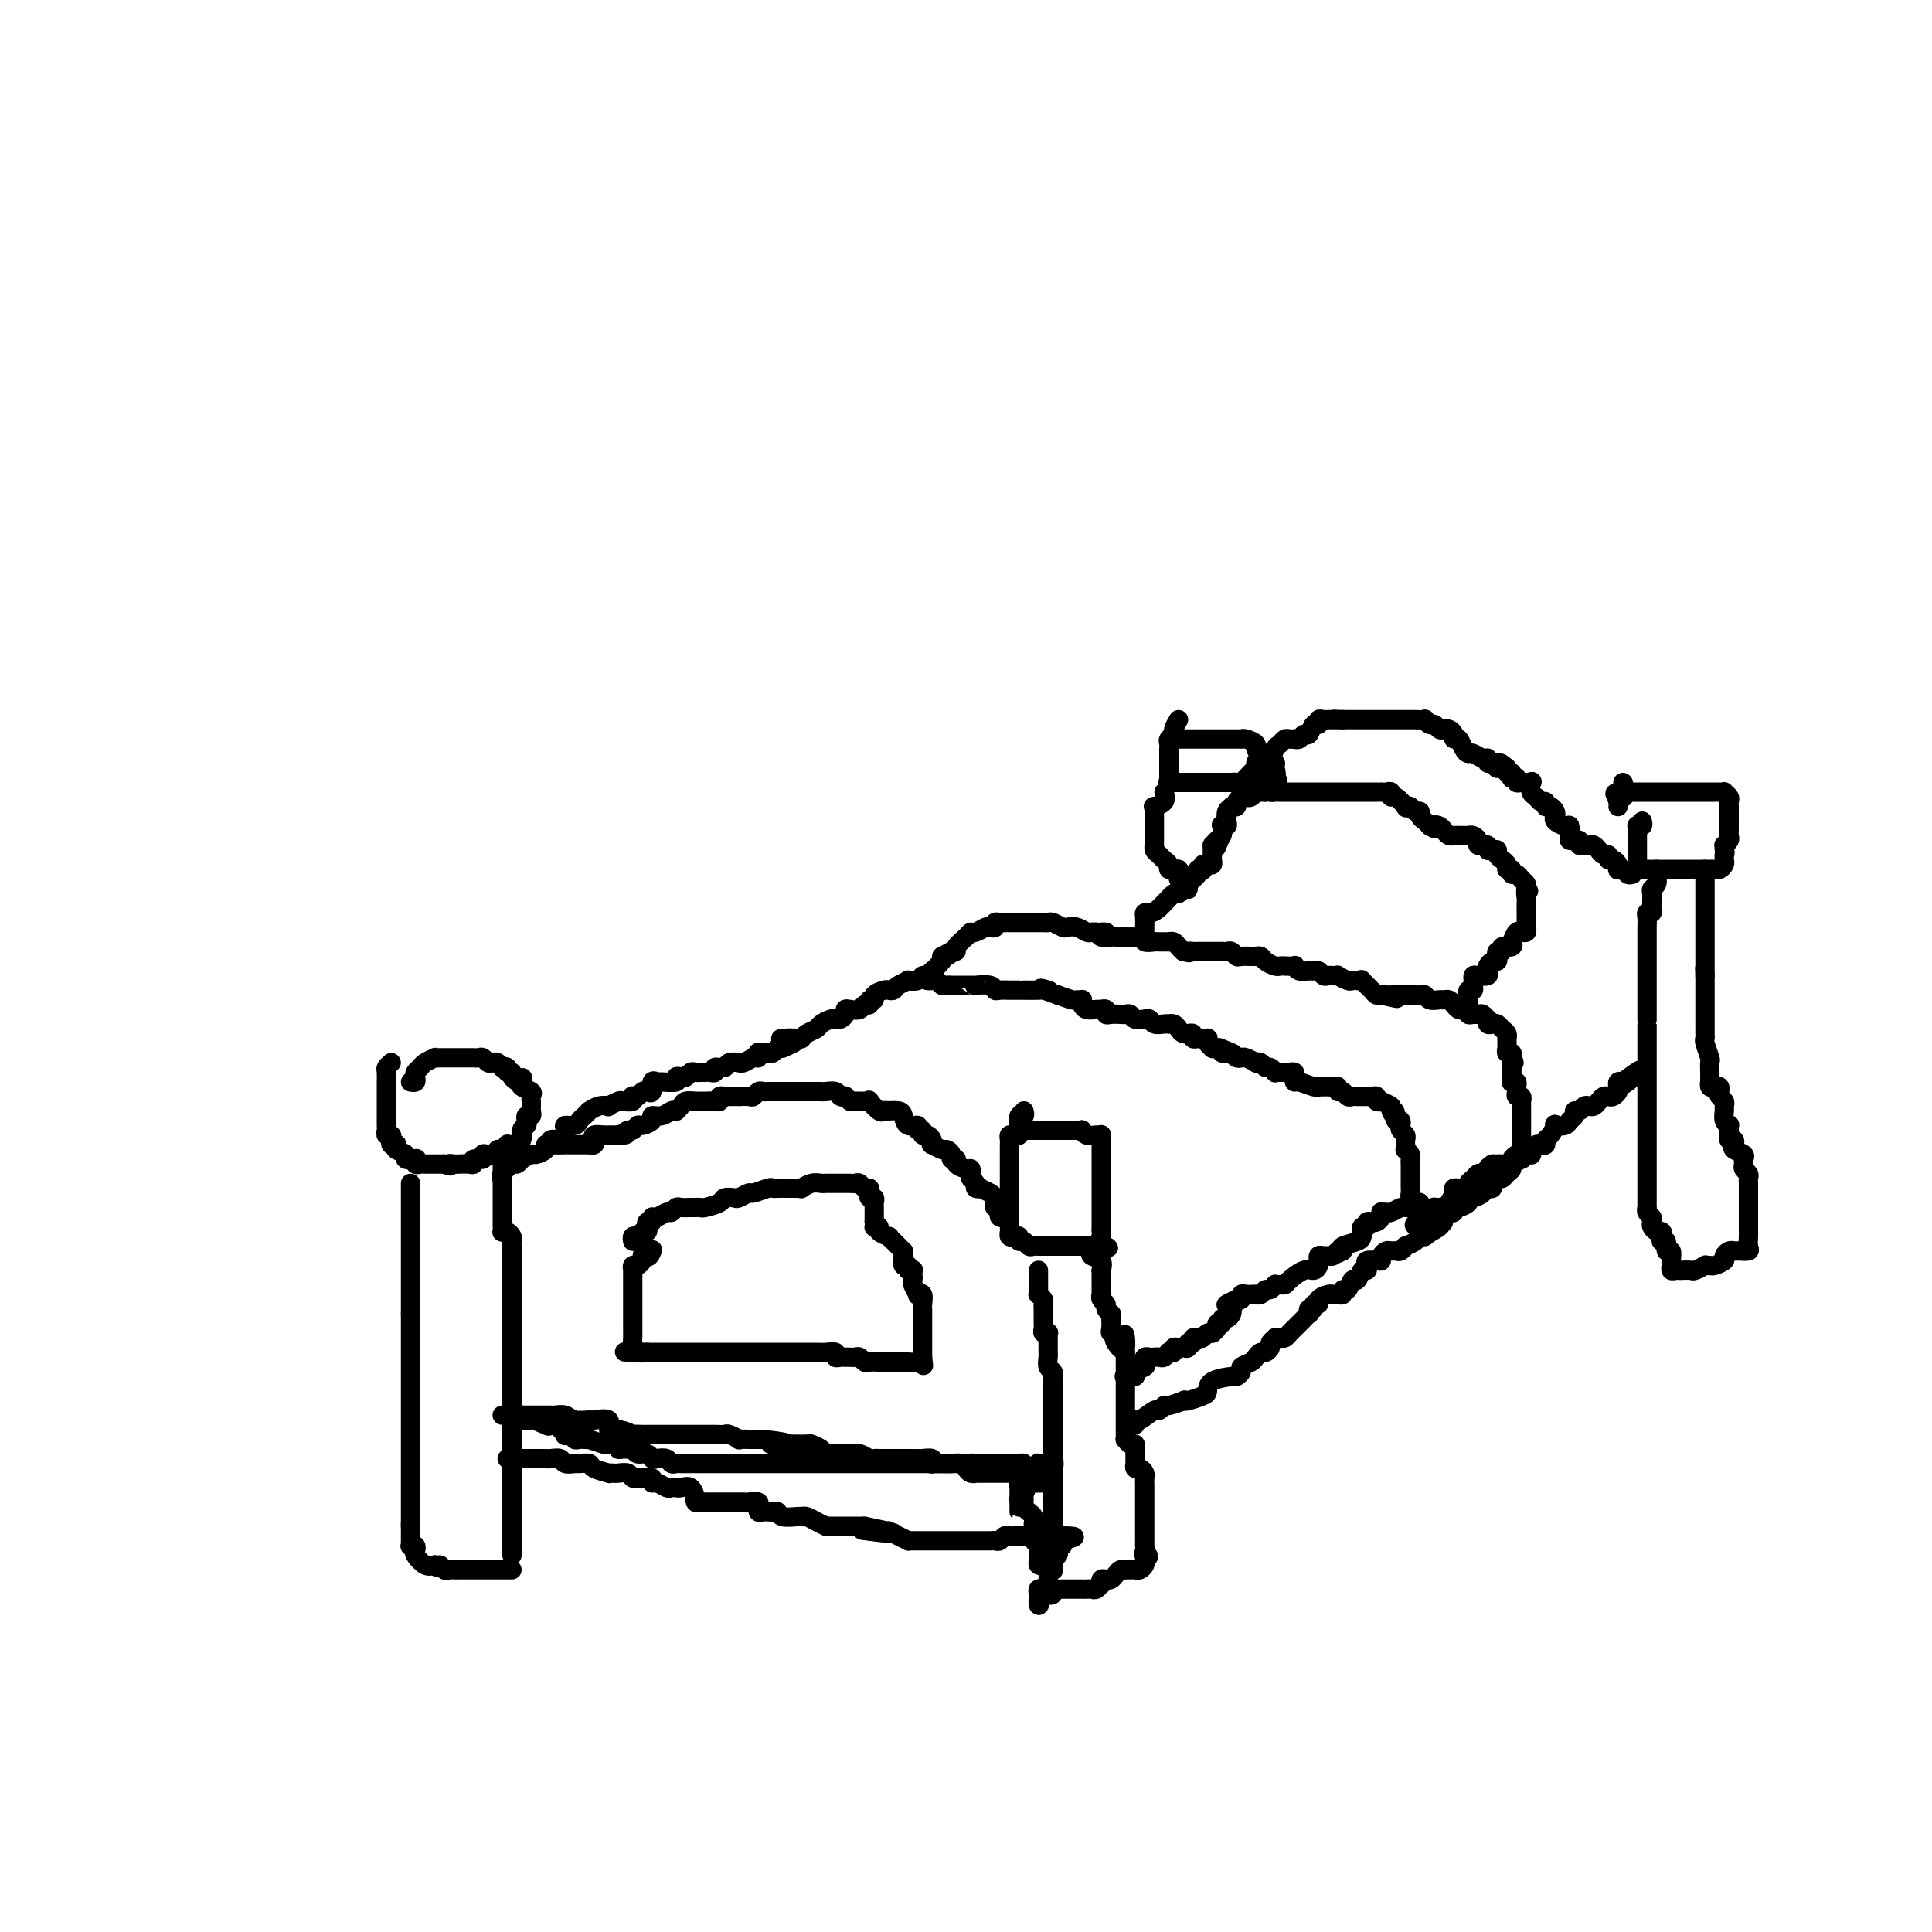 <svg viewBox='0 0 400 400' version='1.1' xmlns='http://www.w3.org/2000/svg' xmlns:xlink='http://www.w3.org/1999/xlink'><g fill='none' stroke='rgb(0,0,0)' stroke-width='4' stroke-linecap='round' stroke-linejoin='round'><path d='M81,220c-0.423,0.372 -0.845,0.744 -1,1c-0.155,0.256 -0.041,0.397 0,1c0.041,0.603 0.011,1.667 0,2c-0.011,0.333 -0.003,-0.064 0,0c0.003,0.064 0.001,0.591 0,1c-0.001,0.409 -0.000,0.701 0,1c0.000,0.299 0.000,0.605 0,1c-0.000,0.395 -0.000,0.879 0,1c0.000,0.121 0.000,-0.122 0,0c-0.000,0.122 -0.000,0.610 0,1c0.000,0.390 0.000,0.682 0,1c-0.000,0.318 -0.001,0.664 0,1c0.001,0.336 0.004,0.664 0,1c-0.004,0.336 -0.015,0.681 0,1c0.015,0.319 0.056,0.611 0,1c-0.056,0.389 -0.207,0.875 0,1c0.207,0.125 0.774,-0.111 1,0c0.226,0.111 0.111,0.569 0,1c-0.111,0.431 -0.218,0.836 0,1c0.218,0.164 0.760,0.086 1,0c0.240,-0.086 0.177,-0.180 0,0c-0.177,0.180 -0.468,0.636 0,1c0.468,0.364 1.694,0.637 2,1c0.306,0.363 -0.307,0.815 0,1c0.307,0.185 1.535,0.102 2,0c0.465,-0.102 0.166,-0.224 0,0c-0.166,0.224 -0.199,0.792 0,1c0.199,0.208 0.631,0.056 1,0c0.369,-0.056 0.676,-0.015 1,0c0.324,0.015 0.664,0.004 1,0c0.336,-0.004 0.667,-0.001 1,0c0.333,0.001 0.666,0.000 1,0c0.334,-0.000 0.667,-0.000 1,0'/><path d='M92,241c1.886,0.773 1.100,0.207 1,0c-0.100,-0.207 0.485,-0.054 1,0c0.515,0.054 0.959,0.011 1,0c0.041,-0.011 -0.321,0.012 0,0c0.321,-0.012 1.325,-0.060 2,0c0.675,0.060 1.020,0.226 1,0c-0.020,-0.226 -0.404,-0.844 0,-1c0.404,-0.156 1.596,0.150 2,0c0.404,-0.150 0.020,-0.757 0,-1c-0.020,-0.243 0.324,-0.121 1,0c0.676,0.121 1.683,0.243 2,0c0.317,-0.243 -0.057,-0.849 0,-1c0.057,-0.151 0.545,0.154 1,0c0.455,-0.154 0.877,-0.766 1,-1c0.123,-0.234 -0.054,-0.090 0,0c0.054,0.090 0.341,0.127 1,0c0.659,-0.127 1.692,-0.416 2,-1c0.308,-0.584 -0.110,-1.462 0,-2c0.110,-0.538 0.747,-0.736 1,-1c0.253,-0.264 0.120,-0.595 0,-1c-0.120,-0.405 -0.228,-0.883 0,-1c0.228,-0.117 0.793,0.127 1,0c0.207,-0.127 0.055,-0.625 0,-1c-0.055,-0.375 -0.013,-0.625 0,-1c0.013,-0.375 -0.004,-0.874 0,-1c0.004,-0.126 0.029,0.121 0,0c-0.029,-0.121 -0.111,-0.610 0,-1c0.111,-0.390 0.414,-0.682 0,-1c-0.414,-0.318 -1.547,-0.662 -2,-1c-0.453,-0.338 -0.227,-0.669 0,-1'/><path d='M108,224c0.126,-1.813 0.441,-0.346 0,0c-0.441,0.346 -1.639,-0.429 -2,-1c-0.361,-0.571 0.114,-0.937 0,-1c-0.114,-0.063 -0.818,0.175 -1,0c-0.182,-0.175 0.159,-0.765 0,-1c-0.159,-0.235 -0.816,-0.114 -1,0c-0.184,0.114 0.105,0.223 0,0c-0.105,-0.223 -0.606,-0.778 -1,-1c-0.394,-0.222 -0.683,-0.112 -1,0c-0.317,0.112 -0.662,0.226 -1,0c-0.338,-0.226 -0.667,-0.793 -1,-1c-0.333,-0.207 -0.668,-0.056 -1,0c-0.332,0.056 -0.662,0.015 -1,0c-0.338,-0.015 -0.686,-0.004 -1,0c-0.314,0.004 -0.595,0.001 -1,0c-0.405,-0.001 -0.934,-0.000 -1,0c-0.066,0.000 0.332,0.000 0,0c-0.332,-0.000 -1.394,-0.001 -2,0c-0.606,0.001 -0.758,0.003 -1,0c-0.242,-0.003 -0.575,-0.012 -1,0c-0.425,0.012 -0.941,0.045 -1,0c-0.059,-0.045 0.338,-0.167 0,0c-0.338,0.167 -1.410,0.623 -2,1c-0.590,0.377 -0.698,0.675 -1,1c-0.302,0.325 -0.799,0.675 -1,1c-0.201,0.325 -0.105,0.623 0,1c0.105,0.377 0.221,0.832 0,1c-0.221,0.168 -0.777,0.048 -1,0c-0.223,-0.048 -0.111,-0.024 0,0'/><path d='M85,245c0.000,0.446 0.000,0.893 0,1c0.000,0.107 0.000,-0.125 0,0c0.000,0.125 0.000,0.607 0,1c0.000,0.393 0.000,0.697 0,1c0.000,0.303 0.000,0.606 0,1c0.000,0.394 0.000,0.879 0,1c0.000,0.121 0.000,-0.123 0,0c0.000,0.123 0.000,0.611 0,1c0.000,0.389 -0.000,0.678 0,1c0.000,0.322 0.000,0.678 0,1c0.000,0.322 0.000,0.611 0,1c0.000,0.389 -0.000,0.878 0,1c0.000,0.122 0.000,-0.122 0,0c0.000,0.122 0.000,0.610 0,1c0.000,0.390 0.000,0.682 0,1c0.000,0.318 -0.000,0.662 0,1c0.000,0.338 0.000,0.669 0,1c0.000,0.331 -0.000,0.661 0,1c0.000,0.339 0.000,0.686 0,1c0.000,0.314 -0.000,0.595 0,1c0.000,0.405 0.000,0.934 0,1c0.000,0.066 -0.000,-0.332 0,0c0.000,0.332 0.000,1.395 0,2c0.000,0.605 -0.000,0.754 0,1c0.000,0.246 0.000,0.591 0,1c0.000,0.409 -0.000,0.883 0,1c0.000,0.117 0.000,-0.123 0,0c0.000,0.123 -0.000,0.607 0,1c0.000,0.393 0.000,0.693 0,1c0.000,0.307 -0.000,0.621 0,1c0.000,0.379 0.000,0.823 0,1c-0.000,0.177 0.000,0.089 0,0'/><path d='M85,272c0.000,4.372 0.000,1.801 0,1c0.000,-0.801 0.000,0.167 0,1c0.000,0.833 0.000,1.533 0,2c0.000,0.467 0.000,0.703 0,1c0.000,0.297 0.000,0.656 0,1c0.000,0.344 0.000,0.673 0,1c0.000,0.327 0.000,0.650 0,1c0.000,0.350 -0.000,0.725 0,1c0.000,0.275 0.000,0.449 0,1c0.000,0.551 0.000,1.478 0,2c0.000,0.522 -0.000,0.639 0,1c0.000,0.361 0.000,0.965 0,2c0.000,1.035 0.000,2.502 0,3c0.000,0.498 0.000,0.028 0,0c0.000,-0.028 -0.000,0.387 0,1c0.000,0.613 0.000,1.425 0,2c0.000,0.575 -0.000,0.915 0,1c0.000,0.085 0.000,-0.083 0,0c0.000,0.083 -0.000,0.418 0,1c0.000,0.582 0.000,1.412 0,2c0.000,0.588 -0.000,0.935 0,1c0.000,0.065 0.000,-0.150 0,0c0.000,0.150 -0.000,0.666 0,1c0.000,0.334 0.000,0.485 0,1c0.000,0.515 -0.000,1.395 0,2c0.000,0.605 0.000,0.935 0,1c0.000,0.065 -0.000,-0.136 0,0c0.000,0.136 0.000,0.610 0,1c0.000,0.390 -0.000,0.696 0,1c0.000,0.304 0.000,0.606 0,1c0.000,0.394 -0.000,0.879 0,1c0.000,0.121 0.000,-0.123 0,0c0.000,0.123 -0.000,0.611 0,1c0.000,0.389 0.000,0.678 0,1c0.000,0.322 -0.000,0.678 0,1c0.000,0.322 0.000,0.611 0,1c0.000,0.389 -0.000,0.878 0,1c0.000,0.122 0.000,-0.122 0,0c0.000,0.122 -0.000,0.610 0,1c0.000,0.390 0.000,0.682 0,1c0.000,0.318 -0.000,0.662 0,1c0.000,0.338 0.000,0.669 0,1'/><path d='M85,316c0.000,6.759 0.000,1.657 0,0c-0.000,-1.657 -0.001,0.131 0,1c0.001,0.869 0.004,0.821 0,1c-0.004,0.179 -0.015,0.587 0,1c0.015,0.413 0.055,0.830 0,1c-0.055,0.170 -0.205,0.091 0,0c0.205,-0.091 0.765,-0.196 1,0c0.235,0.196 0.146,0.692 0,1c-0.146,0.308 -0.347,0.429 0,1c0.347,0.571 1.242,1.592 2,2c0.758,0.408 1.379,0.204 2,0'/><path d='M90,324c0.952,1.177 0.833,0.119 1,0c0.167,-0.119 0.618,0.700 1,1c0.382,0.300 0.693,0.080 1,0c0.307,-0.080 0.611,-0.022 1,0c0.389,0.022 0.863,0.006 1,0c0.137,-0.006 -0.064,-0.002 0,0c0.064,0.002 0.395,0.000 1,0c0.605,-0.000 1.486,-0.000 2,0c0.514,0.000 0.661,0.000 1,0c0.339,-0.000 0.869,-0.000 1,0c0.131,0.000 -0.137,0.000 0,0c0.137,-0.000 0.681,-0.000 1,0c0.319,0.000 0.415,0.000 1,0c0.585,-0.000 1.660,-0.000 2,0c0.340,0.000 -0.053,0.000 0,0c0.053,-0.000 0.553,-0.000 1,0c0.447,0.000 0.842,0.000 1,0c0.158,-0.000 0.079,-0.000 0,0'/><path d='M104,240c-0.000,-0.120 -0.000,-0.240 0,0c0.000,0.240 0.000,0.841 0,1c-0.000,0.159 -0.000,-0.125 0,0c0.000,0.125 0.000,0.660 0,1c-0.000,0.340 -0.000,0.486 0,1c0.000,0.514 0.000,1.395 0,2c-0.000,0.605 -0.000,0.935 0,1c0.000,0.065 0.000,-0.136 0,0c-0.000,0.136 -0.000,0.610 0,1c0.000,0.390 0.000,0.696 0,1c-0.000,0.304 -0.000,0.606 0,1c0.000,0.394 0.000,0.879 0,1c-0.000,0.121 -0.000,-0.122 0,0c0.000,0.122 0.000,0.611 0,1c-0.000,0.389 -0.001,0.679 0,1c0.001,0.321 0.003,0.674 0,1c-0.003,0.326 -0.011,0.626 0,1c0.011,0.374 0.041,0.821 0,1c-0.041,0.179 -0.155,0.089 0,0c0.155,-0.089 0.577,-0.178 1,0c0.423,0.178 0.845,0.621 1,1c0.155,0.379 0.041,0.693 0,1c-0.041,0.307 -0.011,0.607 0,1c0.011,0.393 0.003,0.879 0,1c-0.003,0.121 -0.001,-0.122 0,0c0.001,0.122 0.000,0.610 0,1c-0.000,0.390 -0.000,0.682 0,1c0.000,0.318 0.000,0.663 0,1c-0.000,0.337 -0.000,0.667 0,1c0.000,0.333 0.000,0.667 0,1c-0.000,0.333 -0.000,0.663 0,1c0.000,0.337 0.000,0.682 0,1c-0.000,0.318 -0.000,0.610 0,1c0.000,0.390 0.000,0.878 0,1c-0.000,0.122 -0.000,-0.123 0,0c0.000,0.123 0.000,0.613 0,1c-0.000,0.387 -0.000,0.672 0,1c0.000,0.328 0.000,0.700 0,1c-0.000,0.300 -0.000,0.528 0,1c0.000,0.472 0.000,1.186 0,2c-0.000,0.814 -0.000,1.727 0,2c0.000,0.273 0.000,-0.094 0,0c-0.000,0.094 -0.000,0.650 0,1c0.000,0.350 0.000,0.493 0,1c0.000,0.507 -0.000,1.379 0,2c0.000,0.621 0.000,0.992 0,1c0.000,0.008 -0.000,-0.348 0,0c0.000,0.348 0.000,1.402 0,2c0.000,0.598 -0.000,0.742 0,1c0.000,0.258 0.000,0.629 0,1'/><path d='M106,285c0.309,7.140 0.083,2.491 0,1c-0.083,-1.491 -0.022,0.178 0,1c0.022,0.822 0.006,0.798 0,1c-0.006,0.202 -0.002,0.631 0,1c0.002,0.369 0.000,0.677 0,1c-0.000,0.323 -0.000,0.660 0,1c0.000,0.340 0.000,0.682 0,1c-0.000,0.318 -0.000,0.610 0,1c0.000,0.390 0.000,0.878 0,1c-0.000,0.122 -0.000,-0.121 0,0c0.000,0.121 0.000,0.605 0,1c-0.000,0.395 -0.000,0.701 0,1c0.000,0.299 0.000,0.591 0,1c-0.000,0.409 -0.000,0.935 0,1c0.000,0.065 0.000,-0.333 0,0c-0.000,0.333 -0.000,1.395 0,2c0.000,0.605 0.000,0.754 0,1c-0.000,0.246 -0.000,0.591 0,1c0.000,0.409 0.000,0.883 0,1c-0.000,0.117 -0.000,-0.122 0,0c0.000,0.122 0.000,0.606 0,1c-0.000,0.394 -0.000,0.697 0,1c0.000,0.303 0.000,0.606 0,1c-0.000,0.394 -0.000,0.879 0,1c0.000,0.121 0.000,-0.123 0,0c0.000,0.123 -0.000,0.611 0,1c0.000,0.389 0.000,0.678 0,1c0.000,0.322 -0.000,0.678 0,1c0.000,0.322 0.000,0.611 0,1c0.000,0.389 -0.000,0.877 0,1c0.000,0.123 0.000,-0.121 0,0c0.000,0.121 -0.000,0.606 0,1c0.000,0.394 0.000,0.697 0,1c0.000,0.303 -0.000,0.606 0,1c0.000,0.394 0.000,0.879 0,1c0.000,0.121 -0.000,-0.121 0,0c0.000,0.121 0.000,0.606 0,1c0.000,0.394 0.000,0.697 0,1'/><path d='M106,318c0.000,5.268 0.000,1.937 0,1c0.000,-0.937 0.000,0.520 0,1c0.000,0.480 0.000,-0.016 0,0c-0.000,0.016 0.000,0.543 0,1c-0.000,0.457 0.000,0.845 0,1c0.000,0.155 0.000,0.078 0,0'/><path d='M104,244c-0.205,-0.187 -0.411,-0.375 0,-1c0.411,-0.625 1.438,-1.688 2,-2c0.562,-0.312 0.660,0.127 1,0c0.340,-0.127 0.922,-0.822 1,-1c0.078,-0.178 -0.347,0.159 0,0c0.347,-0.159 1.467,-0.813 2,-1c0.533,-0.187 0.480,0.093 1,0c0.520,-0.093 1.613,-0.561 2,-1c0.387,-0.439 0.068,-0.850 0,-1c-0.068,-0.150 0.114,-0.040 1,0c0.886,0.040 2.475,0.011 3,0c0.525,-0.011 -0.014,-0.003 0,0c0.014,0.003 0.582,0.001 1,0c0.418,-0.001 0.685,-0.000 1,0c0.315,0.000 0.676,0.001 1,0c0.324,-0.001 0.609,-0.003 1,0c0.391,0.003 0.888,0.011 1,0c0.112,-0.011 -0.159,-0.041 0,0c0.159,0.041 0.750,0.155 1,0c0.250,-0.155 0.161,-0.577 0,-1c-0.161,-0.423 -0.394,-0.845 0,-1c0.394,-0.155 1.415,-0.041 2,0c0.585,0.041 0.734,0.011 1,0c0.266,-0.011 0.647,-0.003 1,0c0.353,0.003 0.676,0.002 1,0'/><path d='M128,235c2.963,-0.554 1.370,0.063 1,0c-0.370,-0.063 0.483,-0.804 1,-1c0.517,-0.196 0.697,0.154 1,0c0.303,-0.154 0.728,-0.811 1,-1c0.272,-0.189 0.391,0.089 1,0c0.609,-0.089 1.708,-0.546 2,-1c0.292,-0.454 -0.224,-0.906 0,-1c0.224,-0.094 1.188,0.168 2,0c0.812,-0.168 1.473,-0.767 2,-1c0.527,-0.233 0.919,-0.101 1,0c0.081,0.101 -0.150,0.171 0,0c0.150,-0.171 0.680,-0.582 1,-1c0.320,-0.418 0.431,-0.844 1,-1c0.569,-0.156 1.595,-0.042 2,0c0.405,0.042 0.190,0.012 0,0c-0.190,-0.012 -0.353,-0.007 0,0c0.353,0.007 1.222,0.016 2,0c0.778,-0.016 1.464,-0.057 2,0c0.536,0.057 0.922,0.211 1,0c0.078,-0.211 -0.153,-0.789 0,-1c0.153,-0.211 0.689,-0.057 1,0c0.311,0.057 0.398,0.016 1,0c0.602,-0.016 1.719,-0.008 2,0c0.281,0.008 -0.275,0.016 0,0c0.275,-0.016 1.382,-0.057 2,0c0.618,0.057 0.747,0.211 1,0c0.253,-0.211 0.631,-0.789 1,-1c0.369,-0.211 0.729,-0.057 1,0c0.271,0.057 0.454,0.015 1,0c0.546,-0.015 1.456,-0.004 2,0c0.544,0.004 0.723,0.001 1,0c0.277,-0.001 0.652,-0.000 1,0c0.348,0.000 0.671,0.000 1,0c0.329,-0.000 0.665,-0.000 1,0c0.335,0.000 0.667,-0.000 1,0c0.333,0.000 0.665,0.000 1,0c0.335,-0.000 0.671,-0.001 1,0c0.329,0.001 0.651,0.004 1,0c0.349,-0.004 0.724,-0.015 1,0c0.276,0.015 0.451,0.056 1,0c0.549,-0.056 1.470,-0.208 2,0c0.530,0.208 0.668,0.777 1,1c0.332,0.223 0.859,0.098 1,0c0.141,-0.098 -0.102,-0.171 0,0c0.102,0.171 0.551,0.585 1,1'/><path d='M176,228c5.460,0.002 2.111,0.008 1,0c-1.111,-0.008 0.017,-0.030 1,0c0.983,0.030 1.823,0.113 2,0c0.177,-0.113 -0.308,-0.423 0,0c0.308,0.423 1.410,1.577 2,2c0.590,0.423 0.669,0.115 1,0c0.331,-0.115 0.913,-0.037 1,0c0.087,0.037 -0.323,0.033 0,0c0.323,-0.033 1.378,-0.096 2,0c0.622,0.096 0.812,0.350 1,1c0.188,0.650 0.375,1.695 1,2c0.625,0.305 1.687,-0.129 2,0c0.313,0.129 -0.123,0.822 0,1c0.123,0.178 0.804,-0.158 1,0c0.196,0.158 -0.093,0.812 0,1c0.093,0.188 0.568,-0.089 1,0c0.432,0.089 0.822,0.545 1,1c0.178,0.455 0.143,0.909 0,1c-0.143,0.091 -0.393,-0.182 0,0c0.393,0.182 1.430,0.819 2,1c0.570,0.181 0.673,-0.092 1,0c0.327,0.092 0.879,0.551 1,1c0.121,0.449 -0.188,0.890 0,1c0.188,0.110 0.874,-0.111 1,0c0.126,0.111 -0.307,0.555 0,1c0.307,0.445 1.354,0.893 2,1c0.646,0.107 0.890,-0.125 1,0c0.110,0.125 0.086,0.608 0,1c-0.086,0.392 -0.235,0.693 0,1c0.235,0.307 0.854,0.621 1,1c0.146,0.379 -0.182,0.823 0,1c0.182,0.177 0.872,0.089 1,0c0.128,-0.089 -0.306,-0.177 0,0c0.306,0.177 1.354,0.621 2,1c0.646,0.379 0.891,0.693 1,1c0.109,0.307 0.081,0.608 0,1c-0.081,0.392 -0.214,0.876 0,1c0.214,0.124 0.776,-0.110 1,0c0.224,0.110 0.112,0.566 0,1c-0.112,0.434 -0.222,0.848 0,1c0.222,0.152 0.778,0.044 1,0c0.222,-0.044 0.111,-0.022 0,0'/><path d='M212,230c0.114,0.485 0.227,0.970 0,1c-0.227,0.030 -0.796,-0.394 -1,0c-0.204,0.394 -0.044,1.607 0,2c0.044,0.393 -0.027,-0.035 0,0c0.027,0.035 0.151,0.534 0,1c-0.151,0.466 -0.576,0.898 -1,1c-0.424,0.102 -0.846,-0.127 -1,0c-0.154,0.127 -0.041,0.611 0,1c0.041,0.389 0.011,0.683 0,1c-0.011,0.317 -0.003,0.659 0,1c0.003,0.341 0.001,0.683 0,1c-0.001,0.317 -0.000,0.610 0,1c0.000,0.390 0.000,0.878 0,1c-0.000,0.122 -0.000,-0.122 0,0c0.000,0.122 0.000,0.611 0,1c-0.000,0.389 -0.000,0.678 0,1c0.000,0.322 0.000,0.678 0,1c-0.000,0.322 -0.000,0.611 0,1c0.000,0.389 0.000,0.877 0,1c-0.000,0.123 -0.000,-0.121 0,0c0.000,0.121 0.000,0.606 0,1c-0.000,0.394 -0.000,0.696 0,1c0.000,0.304 0.000,0.610 0,1c-0.000,0.390 -0.000,0.864 0,1c0.000,0.136 0.000,-0.066 0,0c-0.000,0.066 -0.001,0.400 0,1c0.001,0.600 0.003,1.468 0,2c-0.003,0.532 -0.011,0.730 0,1c0.011,0.270 0.041,0.612 0,1c-0.041,0.388 -0.151,0.821 0,1c0.151,0.179 0.565,0.104 1,0c0.435,-0.104 0.890,-0.238 1,0c0.110,0.238 -0.125,0.848 0,1c0.125,0.152 0.611,-0.156 1,0c0.389,0.156 0.682,0.774 1,1c0.318,0.226 0.663,0.061 1,0c0.337,-0.061 0.667,-0.016 1,0c0.333,0.016 0.668,0.004 1,0c0.332,-0.004 0.662,-0.001 1,0c0.338,0.001 0.685,0.000 1,0c0.315,-0.000 0.600,-0.000 1,0c0.400,0.000 0.915,0.000 1,0c0.085,-0.000 -0.262,-0.000 0,0c0.262,0.000 1.131,0.000 2,0c0.869,-0.000 1.738,-0.000 2,0c0.262,0.000 -0.085,0.000 0,0c0.085,-0.000 0.600,-0.000 1,0c0.400,0.000 0.685,0.000 1,0c0.315,-0.000 0.662,-0.000 1,0c0.338,0.000 0.669,0.000 1,0'/><path d='M228,258c2.939,0.418 0.788,0.462 0,0c-0.788,-0.462 -0.211,-1.432 0,-2c0.211,-0.568 0.057,-0.734 0,-1c-0.057,-0.266 -0.015,-0.631 0,-1c0.015,-0.369 0.004,-0.743 0,-1c-0.004,-0.257 -0.001,-0.398 0,-1c0.001,-0.602 0.000,-1.667 0,-2c-0.000,-0.333 -0.000,0.065 0,0c0.000,-0.065 0.000,-0.595 0,-1c-0.000,-0.405 -0.000,-0.686 0,-1c0.000,-0.314 0.000,-0.662 0,-1c-0.000,-0.338 -0.000,-0.668 0,-1c0.000,-0.332 0.000,-0.667 0,-1c-0.000,-0.333 -0.000,-0.663 0,-1c0.000,-0.337 0.000,-0.682 0,-1c-0.000,-0.318 -0.000,-0.610 0,-1c0.000,-0.390 0.000,-0.878 0,-1c-0.000,-0.122 -0.000,0.122 0,0c0.000,-0.122 0.000,-0.610 0,-1c-0.000,-0.390 -0.000,-0.683 0,-1c0.000,-0.317 0.001,-0.659 0,-1c-0.001,-0.341 -0.002,-0.680 0,-1c0.002,-0.320 0.008,-0.621 0,-1c-0.008,-0.379 -0.031,-0.837 0,-1c0.031,-0.163 0.114,-0.029 0,0c-0.114,0.029 -0.425,-0.045 -1,0c-0.575,0.045 -1.414,0.208 -2,0c-0.586,-0.208 -0.918,-0.788 -1,-1c-0.082,-0.212 0.085,-0.057 0,0c-0.085,0.057 -0.422,0.015 -1,0c-0.578,-0.015 -1.396,-0.004 -2,0c-0.604,0.004 -0.993,0.001 -1,0c-0.007,-0.001 0.367,-0.000 0,0c-0.367,0.000 -1.477,0.000 -2,0c-0.523,-0.000 -0.460,-0.000 -1,0c-0.540,0.000 -1.684,0.000 -2,0c-0.316,-0.000 0.195,-0.000 0,0c-0.195,0.000 -1.098,0.000 -2,0'/><path d='M213,234c-2.482,-0.448 -1.187,-0.068 -1,0c0.187,0.068 -0.733,-0.178 -1,0c-0.267,0.178 0.121,0.779 0,1c-0.121,0.221 -0.749,0.063 -1,0c-0.251,-0.063 -0.126,-0.032 0,0'/><path d='M215,263c0.000,0.334 0.000,0.668 0,1c-0.000,0.332 -0.001,0.663 0,1c0.001,0.337 0.004,0.682 0,1c-0.004,0.318 -0.015,0.610 0,1c0.015,0.390 0.057,0.878 0,1c-0.057,0.122 -0.211,-0.122 0,0c0.211,0.122 0.789,0.610 1,1c0.211,0.390 0.057,0.682 0,1c-0.057,0.318 -0.015,0.662 0,1c0.015,0.338 0.003,0.669 0,1c-0.003,0.331 0.003,0.663 0,1c-0.003,0.337 -0.015,0.678 0,1c0.015,0.322 0.057,0.625 0,1c-0.057,0.375 -0.211,0.821 0,1c0.211,0.179 0.789,0.089 1,0c0.211,-0.089 0.057,-0.178 0,0c-0.057,0.178 -0.015,0.624 0,1c0.015,0.376 0.003,0.682 0,1c-0.003,0.318 0.003,0.648 0,1c-0.003,0.352 -0.015,0.725 0,1c0.015,0.275 0.057,0.451 0,1c-0.057,0.549 -0.211,1.471 0,2c0.211,0.529 0.789,0.667 1,1c0.211,0.333 0.057,0.863 0,1c-0.057,0.137 -0.015,-0.118 0,0c0.015,0.118 0.004,0.610 0,1c-0.004,0.390 -0.001,0.678 0,1c0.001,0.322 0.000,0.678 0,1c-0.000,0.322 -0.000,0.611 0,1c0.000,0.389 0.000,0.878 0,1c-0.000,0.122 -0.000,-0.122 0,0c0.000,0.122 0.000,0.609 0,1c-0.000,0.391 -0.000,0.686 0,1c0.000,0.314 0.000,0.649 0,1c-0.000,0.351 -0.000,0.720 0,1c0.000,0.280 0.000,0.473 0,1c-0.000,0.527 -0.000,1.389 0,2c0.000,0.611 0.000,0.972 0,1c-0.000,0.028 -0.000,-0.278 0,0c0.000,0.278 0.000,1.139 0,2'/><path d='M218,300c0.464,5.907 0.124,2.175 0,1c-0.124,-1.175 -0.033,0.209 0,1c0.033,0.791 0.009,0.991 0,1c-0.009,0.009 -0.002,-0.171 0,0c0.002,0.171 0.001,0.694 0,1c-0.001,0.306 -0.000,0.395 0,1c0.000,0.605 0.000,1.725 0,2c-0.000,0.275 -0.000,-0.295 0,0c0.000,0.295 0.000,1.455 0,2c-0.000,0.545 -0.000,0.475 0,1c0.000,0.525 0.000,1.646 0,2c-0.000,0.354 -0.000,-0.059 0,0c0.000,0.059 0.000,0.589 0,1c-0.000,0.411 -0.000,0.701 0,1c0.000,0.299 -0.000,0.605 0,1c0.000,0.395 0.000,0.879 0,1c-0.000,0.121 -0.000,-0.121 0,0c0.000,0.121 0.000,0.606 0,1c-0.000,0.394 -0.000,0.697 0,1c0.000,0.303 0.000,0.606 0,1c-0.000,0.394 -0.000,0.879 0,1c0.000,0.121 0.000,-0.123 0,0c-0.000,0.123 -0.000,0.611 0,1c0.000,0.389 0.001,0.679 0,1c-0.001,0.321 -0.004,0.674 0,1c0.004,0.326 0.015,0.627 0,1c-0.015,0.373 -0.057,0.820 0,1c0.057,0.180 0.211,0.094 0,0c-0.211,-0.094 -0.788,-0.197 -1,0c-0.212,0.197 -0.060,0.694 0,1c0.060,0.306 0.026,0.421 0,1c-0.026,0.579 -0.046,1.622 0,2c0.046,0.378 0.157,0.091 0,0c-0.157,-0.091 -0.581,0.014 -1,0c-0.419,-0.014 -0.834,-0.147 -1,0c-0.166,0.147 -0.083,0.573 0,1'/><path d='M215,330c-0.281,4.645 0.516,1.259 1,0c0.484,-1.259 0.656,-0.390 1,0c0.344,0.390 0.862,0.301 1,0c0.138,-0.301 -0.103,-0.813 0,-1c0.103,-0.187 0.551,-0.050 1,0c0.449,0.050 0.899,0.013 1,0c0.101,-0.013 -0.145,-0.004 0,0c0.145,0.004 0.683,0.001 1,0c0.317,-0.001 0.414,-0.001 1,0c0.586,0.001 1.662,0.001 2,0c0.338,-0.001 -0.064,-0.004 0,0c0.064,0.004 0.592,0.016 1,0c0.408,-0.016 0.697,-0.061 1,0c0.303,0.061 0.620,0.226 1,0c0.380,-0.226 0.823,-0.845 1,-1c0.177,-0.155 0.089,0.152 0,0c-0.089,-0.152 -0.179,-0.762 0,-1c0.179,-0.238 0.626,-0.102 1,0c0.374,0.102 0.674,0.171 1,0c0.326,-0.171 0.679,-0.582 1,-1c0.321,-0.418 0.611,-0.844 1,-1c0.389,-0.156 0.878,-0.041 1,0c0.122,0.041 -0.121,0.008 0,0c0.121,-0.008 0.607,0.009 1,0c0.393,-0.009 0.693,-0.044 1,0c0.307,0.044 0.621,0.166 1,0c0.379,-0.166 0.823,-0.619 1,-1c0.177,-0.381 0.089,-0.691 0,-1'/><path d='M237,323c1.547,-1.111 0.415,-0.889 0,-1c-0.415,-0.111 -0.111,-0.555 0,-1c0.111,-0.445 0.030,-0.893 0,-1c-0.030,-0.107 -0.008,0.125 0,0c0.008,-0.125 0.002,-0.607 0,-1c-0.002,-0.393 -0.001,-0.697 0,-1c0.001,-0.303 0.000,-0.606 0,-1c-0.000,-0.394 -0.000,-0.879 0,-1c0.000,-0.121 0.000,0.121 0,0c-0.000,-0.121 -0.000,-0.606 0,-1c0.000,-0.394 0.000,-0.697 0,-1c-0.000,-0.303 0.000,-0.606 0,-1c-0.000,-0.394 -0.000,-0.879 0,-1c0.000,-0.121 0.000,0.123 0,0c-0.000,-0.123 -0.000,-0.611 0,-1c0.000,-0.389 0.000,-0.678 0,-1c-0.000,-0.322 -0.000,-0.678 0,-1c0.000,-0.322 0.001,-0.611 0,-1c-0.001,-0.389 -0.003,-0.879 0,-1c0.003,-0.121 0.011,0.126 0,0c-0.011,-0.126 -0.041,-0.626 0,-1c0.041,-0.374 0.155,-0.621 0,-1c-0.155,-0.379 -0.577,-0.889 -1,-1c-0.423,-0.111 -0.845,0.177 -1,0c-0.155,-0.177 -0.042,-0.821 0,-1c0.042,-0.179 0.012,0.106 0,0c-0.012,-0.106 -0.006,-0.602 0,-1c0.006,-0.398 0.012,-0.699 0,-1c-0.012,-0.301 -0.042,-0.602 0,-1c0.042,-0.398 0.155,-0.894 0,-1c-0.155,-0.106 -0.577,0.179 -1,0c-0.423,-0.179 -0.845,-0.822 -1,-1c-0.155,-0.178 -0.041,0.108 0,0c0.041,-0.108 0.011,-0.610 0,-1c-0.011,-0.390 -0.003,-0.669 0,-1c0.003,-0.331 0.001,-0.715 0,-1c-0.001,-0.285 -0.000,-0.472 0,-1c0.000,-0.528 0.000,-1.397 0,-2c-0.000,-0.603 -0.000,-0.939 0,-1c0.000,-0.061 0.000,0.152 0,0c-0.000,-0.152 -0.000,-0.671 0,-1c0.000,-0.329 0.000,-0.468 0,-1c-0.000,-0.532 -0.000,-1.455 0,-2c0.000,-0.545 0.000,-0.710 0,-1c-0.000,-0.290 -0.000,-0.704 0,-1c0.000,-0.296 0.000,-0.474 0,-1c-0.000,-0.526 -0.000,-1.399 0,-2c0.000,-0.601 0.000,-0.931 0,-1c-0.000,-0.069 -0.000,0.123 0,0c0.000,-0.123 0.000,-0.562 0,-1'/><path d='M233,280c-0.499,-6.830 0.255,-2.404 0,-1c-0.255,1.404 -1.518,-0.214 -2,-1c-0.482,-0.786 -0.182,-0.739 0,-1c0.182,-0.261 0.245,-0.830 0,-1c-0.245,-0.170 -0.796,0.060 -1,0c-0.204,-0.060 -0.059,-0.411 0,-1c0.059,-0.589 0.031,-1.415 0,-2c-0.031,-0.585 -0.065,-0.930 0,-1c0.065,-0.070 0.228,0.135 0,0c-0.228,-0.135 -0.846,-0.610 -1,-1c-0.154,-0.390 0.155,-0.696 0,-1c-0.155,-0.304 -0.774,-0.606 -1,-1c-0.226,-0.394 -0.061,-0.879 0,-1c0.061,-0.121 0.016,0.123 0,0c-0.016,-0.123 -0.004,-0.612 0,-1c0.004,-0.388 0.001,-0.677 0,-1c-0.001,-0.323 0.002,-0.682 0,-1c-0.002,-0.318 -0.008,-0.596 0,-1c0.008,-0.404 0.030,-0.935 0,-1c-0.030,-0.065 -0.113,0.336 0,0c0.113,-0.336 0.422,-1.410 0,-2c-0.422,-0.590 -1.575,-0.697 -2,-1c-0.425,-0.303 -0.121,-0.801 0,-1c0.121,-0.199 0.061,-0.100 0,0'/><path d='M105,302c0.369,0.000 0.737,0.000 1,0c0.263,-0.000 0.420,-0.000 1,0c0.580,0.000 1.583,0.000 2,0c0.417,-0.000 0.248,-0.001 1,0c0.752,0.001 2.424,0.004 3,0c0.576,-0.004 0.056,-0.015 0,0c-0.056,0.015 0.351,0.057 1,0c0.649,-0.057 1.540,-0.212 2,0c0.460,0.212 0.488,0.792 1,1c0.512,0.208 1.508,0.046 2,0c0.492,-0.046 0.481,0.026 1,0c0.519,-0.026 1.568,-0.151 2,0c0.432,0.151 0.247,0.577 1,1c0.753,0.423 2.443,0.844 3,1c0.557,0.156 -0.020,0.045 0,0c0.020,-0.045 0.636,-0.026 1,0c0.364,0.026 0.478,0.060 1,0c0.522,-0.060 1.454,-0.213 2,0c0.546,0.213 0.706,0.793 1,1c0.294,0.207 0.722,0.040 1,0c0.278,-0.040 0.407,0.046 1,0c0.593,-0.046 1.650,-0.222 2,0c0.350,0.222 -0.008,0.844 0,1c0.008,0.156 0.382,-0.154 1,0c0.618,0.154 1.478,0.771 2,1c0.522,0.229 0.704,0.069 1,0c0.296,-0.069 0.707,-0.048 1,0c0.293,0.048 0.470,0.122 1,0c0.530,-0.122 1.413,-0.439 2,0c0.587,0.439 0.878,1.634 1,2c0.122,0.366 0.074,-0.098 0,0c-0.074,0.098 -0.175,0.758 0,1c0.175,0.242 0.624,0.065 1,0c0.376,-0.065 0.678,-0.017 1,0c0.322,0.017 0.662,0.005 1,0c0.338,-0.005 0.673,-0.001 1,0c0.327,0.001 0.647,0.000 1,0c0.353,-0.000 0.739,-0.000 1,0c0.261,0.000 0.397,0.000 1,0c0.603,-0.000 1.672,-0.001 2,0c0.328,0.001 -0.084,0.004 0,0c0.084,-0.004 0.664,-0.016 1,0c0.336,0.016 0.429,0.061 1,0c0.571,-0.061 1.620,-0.226 2,0c0.380,0.226 0.091,0.845 0,1c-0.091,0.155 0.017,-0.154 0,0c-0.017,0.154 -0.159,0.772 0,1c0.159,0.228 0.618,0.065 1,0c0.382,-0.065 0.687,-0.031 1,0c0.313,0.031 0.634,0.061 1,0c0.366,-0.061 0.777,-0.212 1,0c0.223,0.212 0.258,0.788 1,1c0.742,0.212 2.190,0.060 3,0c0.810,-0.060 0.981,-0.026 1,0c0.019,0.026 -0.114,0.046 0,0c0.114,-0.046 0.476,-0.156 1,0c0.524,0.156 1.209,0.578 2,1c0.791,0.422 1.688,0.845 2,1c0.312,0.155 0.038,0.041 0,0c-0.038,-0.041 0.161,-0.011 1,0c0.839,0.011 2.318,0.003 3,0c0.682,-0.003 0.568,-0.001 1,0c0.432,0.001 1.409,0.000 2,0c0.591,-0.000 0.795,-0.000 1,0'/><path d='M179,316c11.683,2.392 3.891,1.373 1,1c-2.891,-0.373 -0.881,-0.101 0,0c0.881,0.101 0.634,0.030 1,0c0.366,-0.030 1.346,-0.018 2,0c0.654,0.018 0.984,0.043 1,0c0.016,-0.043 -0.281,-0.155 0,0c0.281,0.155 1.138,0.577 2,1c0.862,0.423 1.727,0.845 2,1c0.273,0.155 -0.047,0.041 0,0c0.047,-0.041 0.459,-0.011 1,0c0.541,0.011 1.209,0.003 2,0c0.791,-0.003 1.703,-0.001 2,0c0.297,0.001 -0.023,0.000 0,0c0.023,-0.000 0.387,-0.000 1,0c0.613,0.000 1.474,0.000 2,0c0.526,-0.000 0.718,-0.000 1,0c0.282,0.000 0.653,0.000 1,0c0.347,-0.000 0.669,-0.000 1,0c0.331,0.000 0.670,0.000 1,0c0.330,-0.000 0.652,-0.000 1,0c0.348,0.000 0.723,0.001 1,0c0.277,-0.001 0.455,-0.004 1,0c0.545,0.004 1.455,0.015 2,0c0.545,-0.015 0.723,-0.057 1,0c0.277,0.057 0.651,0.211 1,0c0.349,-0.211 0.671,-0.789 1,-1c0.329,-0.211 0.666,-0.057 1,0c0.334,0.057 0.667,0.015 1,0c0.333,-0.015 0.668,-0.004 1,0c0.332,0.004 0.663,0.001 1,0c0.337,-0.001 0.682,-0.000 1,0c0.318,0.000 0.609,0.000 1,0c0.391,-0.000 0.882,-0.000 1,0c0.118,0.000 -0.137,0.000 0,0c0.137,-0.000 0.666,-0.000 1,0c0.334,0.000 0.475,0.000 1,0c0.525,-0.000 1.436,-0.000 2,0c0.564,0.000 0.782,0.000 1,0'/><path d='M220,318c4.780,0.008 1.229,0.527 0,1c-1.229,0.473 -0.137,0.900 0,1c0.137,0.100 -0.680,-0.127 -1,0c-0.320,0.127 -0.141,0.608 0,1c0.141,0.392 0.245,0.693 0,1c-0.245,0.307 -0.840,0.619 -1,1c-0.160,0.381 0.115,0.831 0,1c-0.115,0.169 -0.619,0.056 -1,0c-0.381,-0.056 -0.638,-0.057 -1,0c-0.362,0.057 -0.828,0.170 -1,0c-0.172,-0.170 -0.050,-0.623 0,-1c0.050,-0.377 0.027,-0.678 0,-1c-0.027,-0.322 -0.060,-0.664 0,-1c0.060,-0.336 0.212,-0.668 0,-1c-0.212,-0.332 -0.789,-0.666 -1,-1c-0.211,-0.334 -0.057,-0.667 0,-1c0.057,-0.333 0.016,-0.667 0,-1c-0.016,-0.333 -0.008,-0.667 0,-1'/><path d='M214,316c-0.152,-1.190 -0.030,-0.164 0,0c0.030,0.164 -0.030,-0.533 0,-1c0.030,-0.467 0.152,-0.702 0,-1c-0.152,-0.298 -0.577,-0.657 -1,-1c-0.423,-0.343 -0.846,-0.669 -1,-1c-0.154,-0.331 -0.041,-0.667 0,-1c0.041,-0.333 0.011,-0.663 0,-1c-0.011,-0.337 -0.003,-0.682 0,-1c0.003,-0.318 0.001,-0.610 0,-1c-0.001,-0.390 -0.001,-0.878 0,-1c0.001,-0.122 0.001,0.121 0,0c-0.001,-0.121 -0.005,-0.607 0,-1c0.005,-0.393 0.017,-0.694 0,-1c-0.017,-0.306 -0.064,-0.618 0,-1c0.064,-0.382 0.238,-0.834 0,-1c-0.238,-0.166 -0.890,-0.044 -1,0c-0.110,0.044 0.320,0.012 0,0c-0.320,-0.012 -1.390,-0.003 -2,0c-0.610,0.003 -0.759,0.001 -1,0c-0.241,-0.001 -0.575,-0.000 -1,0c-0.425,0.000 -0.941,0.000 -1,0c-0.059,-0.000 0.338,-0.000 0,0c-0.338,0.000 -1.410,0.000 -2,0c-0.590,-0.000 -0.697,-0.000 -1,0c-0.303,0.000 -0.801,0.000 -1,0c-0.199,-0.000 -0.100,-0.000 0,0'/><path d='M202,303c-1.663,-0.155 -0.822,-0.041 -1,0c-0.178,0.041 -1.375,0.011 -2,0c-0.625,-0.011 -0.678,-0.003 -1,0c-0.322,0.003 -0.911,0.001 -1,0c-0.089,-0.001 0.323,-0.000 0,0c-0.323,0.000 -1.382,0.000 -2,0c-0.618,-0.000 -0.794,-0.000 -1,0c-0.206,0.000 -0.440,0.000 -1,0c-0.560,-0.000 -1.445,-0.000 -2,0c-0.555,0.000 -0.779,0.000 -1,0c-0.221,-0.000 -0.441,-0.000 -1,0c-0.559,0.000 -1.459,0.000 -2,0c-0.541,-0.000 -0.722,-0.000 -1,0c-0.278,0.000 -0.652,0.000 -1,0c-0.348,-0.000 -0.668,-0.000 -1,0c-0.332,0.000 -0.674,0.000 -1,0c-0.326,-0.000 -0.637,-0.000 -1,0c-0.363,0.000 -0.779,0.000 -1,0c-0.221,-0.000 -0.247,-0.000 -1,0c-0.753,0.000 -2.234,0.000 -3,0c-0.766,-0.000 -0.817,-0.000 -1,0c-0.183,0.000 -0.499,0.000 -1,0c-0.501,0.000 -1.188,-0.000 -2,0c-0.812,0.000 -1.748,0.000 -2,0c-0.252,0.000 0.179,0.000 0,0c-0.179,0.000 -0.970,-0.000 -2,0c-1.030,0.000 -2.300,0.000 -3,0c-0.700,-0.000 -0.831,-0.000 -1,0c-0.169,0.000 -0.377,0.000 -1,0c-0.623,-0.000 -1.661,-0.000 -2,0c-0.339,0.000 0.023,0.000 0,0c-0.023,-0.000 -0.430,-0.000 -1,0c-0.570,0.000 -1.303,0.000 -2,0c-0.697,-0.000 -1.358,-0.000 -2,0c-0.642,0.000 -1.267,0.000 -2,0c-0.733,-0.000 -1.576,-0.000 -2,0c-0.424,0.000 -0.431,0.000 -1,0c-0.569,-0.000 -1.701,-0.000 -2,0c-0.299,0.000 0.236,0.000 0,0c-0.236,-0.000 -1.242,-0.000 -2,0c-0.758,0.000 -1.268,0.000 -2,0c-0.732,-0.000 -1.688,-0.000 -2,0c-0.312,0.000 0.018,0.001 0,0c-0.018,-0.001 -0.385,-0.004 -1,0c-0.615,0.004 -1.478,0.015 -2,0c-0.522,-0.015 -0.703,-0.055 -1,0c-0.297,0.055 -0.708,0.207 -1,0c-0.292,-0.207 -0.463,-0.772 -1,-1c-0.537,-0.228 -1.439,-0.117 -2,0c-0.561,0.117 -0.780,0.242 -1,0c-0.220,-0.242 -0.440,-0.850 -1,-1c-0.560,-0.150 -1.461,0.157 -2,0c-0.539,-0.157 -0.717,-0.778 -1,-1c-0.283,-0.222 -0.672,-0.046 -1,0c-0.328,0.046 -0.596,-0.039 -1,0c-0.404,0.039 -0.943,0.203 -1,0c-0.057,-0.203 0.367,-0.772 0,-1c-0.367,-0.228 -1.527,-0.113 -2,0c-0.473,0.113 -0.259,0.226 -1,0c-0.741,-0.226 -2.438,-0.792 -3,-1c-0.562,-0.208 0.009,-0.059 0,0c-0.009,0.059 -0.599,0.029 -1,0c-0.401,-0.029 -0.613,-0.058 -1,0c-0.387,0.058 -0.947,0.204 -1,0c-0.053,-0.204 0.403,-0.759 0,-1c-0.403,-0.241 -1.665,-0.168 -2,0c-0.335,0.168 0.256,0.430 0,0c-0.256,-0.430 -1.359,-1.551 -2,-2c-0.641,-0.449 -0.821,-0.224 -1,0'/><path d='M114,295c-4.422,-1.255 -1.978,-0.393 -1,0c0.978,0.393 0.490,0.315 0,0c-0.490,-0.315 -0.981,-0.869 -2,-1c-1.019,-0.131 -2.566,0.161 -3,0c-0.434,-0.161 0.244,-0.775 0,-1c-0.244,-0.225 -1.411,-0.060 -2,0c-0.589,0.060 -0.600,0.016 -1,0c-0.400,-0.016 -1.189,-0.004 -1,0c0.189,0.004 1.357,0.001 2,0c0.643,-0.001 0.761,-0.000 1,0c0.239,0.000 0.598,0.000 1,0c0.402,-0.000 0.846,-0.001 1,0c0.154,0.001 0.018,0.004 1,0c0.982,-0.004 3.083,-0.015 4,0c0.917,0.015 0.649,0.057 1,0c0.351,-0.057 1.321,-0.214 2,0c0.679,0.214 1.067,0.797 2,1c0.933,0.203 2.412,0.025 3,0c0.588,-0.025 0.285,0.102 1,0c0.715,-0.102 2.449,-0.434 3,0c0.551,0.434 -0.080,1.633 0,2c0.080,0.367 0.872,-0.098 2,0c1.128,0.098 2.592,0.758 3,1c0.408,0.242 -0.242,0.065 0,0c0.242,-0.065 1.374,-0.017 2,0c0.626,0.017 0.745,0.005 1,0c0.255,-0.005 0.646,-0.001 1,0c0.354,0.001 0.671,0.000 1,0c0.329,-0.000 0.668,-0.000 1,0c0.332,0.000 0.655,0.000 1,0c0.345,-0.000 0.711,0.000 1,0c0.289,-0.000 0.500,-0.000 1,0c0.500,0.000 1.290,0.000 2,0c0.710,-0.000 1.341,-0.001 2,0c0.659,0.001 1.348,0.004 2,0c0.652,-0.004 1.269,-0.015 2,0c0.731,0.015 1.576,0.057 2,0c0.424,-0.057 0.428,-0.211 1,0c0.572,0.211 1.711,0.789 2,1c0.289,0.211 -0.273,0.057 0,0c0.273,-0.057 1.383,-0.015 2,0c0.617,0.015 0.743,0.004 1,0c0.257,-0.004 0.645,-0.001 1,0c0.355,0.001 0.678,0.001 1,0'/><path d='M158,298c8.546,1.000 3.411,1.000 2,1c-1.411,-0.000 0.902,-0.001 2,0c1.098,0.001 0.980,0.003 1,0c0.020,-0.003 0.176,-0.011 1,0c0.824,0.011 2.314,0.041 3,0c0.686,-0.041 0.569,-0.155 1,0c0.431,0.155 1.411,0.577 2,1c0.589,0.423 0.787,0.846 1,1c0.213,0.154 0.441,0.040 1,0c0.559,-0.040 1.449,-0.007 2,0c0.551,0.007 0.763,-0.012 1,0c0.237,0.012 0.497,0.056 1,0c0.503,-0.056 1.247,-0.211 2,0c0.753,0.211 1.515,0.789 2,1c0.485,0.211 0.693,0.057 1,0c0.307,-0.057 0.712,-0.015 1,0c0.288,0.015 0.457,0.004 1,0c0.543,-0.004 1.459,-0.001 2,0c0.541,0.001 0.707,0.001 1,0c0.293,-0.001 0.713,-0.001 1,0c0.287,0.001 0.441,0.004 1,0c0.559,-0.004 1.522,-0.015 2,0c0.478,0.015 0.471,0.057 1,0c0.529,-0.057 1.595,-0.211 2,0c0.405,0.211 0.150,0.789 0,1c-0.150,0.211 -0.196,0.057 0,0c0.196,-0.057 0.634,-0.016 1,0c0.366,0.016 0.662,0.007 1,0c0.338,-0.007 0.720,-0.012 1,0c0.280,0.012 0.457,0.042 1,0c0.543,-0.042 1.450,-0.155 2,0c0.550,0.155 0.743,0.577 1,1c0.257,0.423 0.580,0.845 1,1c0.420,0.155 0.939,0.041 1,0c0.061,-0.041 -0.334,-0.011 0,0c0.334,0.011 1.399,0.003 2,0c0.601,-0.003 0.738,-0.001 1,0c0.262,0.001 0.647,0.000 1,0c0.353,-0.000 0.673,-0.000 1,0c0.327,0.000 0.661,0.000 1,0c0.339,-0.000 0.683,-0.001 1,0c0.317,0.001 0.607,0.003 1,0c0.393,-0.003 0.889,-0.011 1,0c0.111,0.011 -0.162,0.041 0,0c0.162,-0.041 0.761,-0.155 1,0c0.239,0.155 0.120,0.577 0,1'/><path d='M212,306c8.358,1.416 2.254,0.956 0,1c-2.254,0.044 -0.656,0.590 0,1c0.656,0.410 0.372,0.683 0,1c-0.372,0.317 -0.832,0.678 -1,1c-0.168,0.322 -0.045,0.604 0,1c0.045,0.396 0.012,0.906 0,1c-0.012,0.094 -0.003,-0.227 0,0c0.003,0.227 0.001,1.001 0,1c-0.001,-0.001 -0.000,-0.776 0,-1c0.000,-0.224 -0.000,0.105 0,0c0.000,-0.105 0.000,-0.644 0,-1c-0.000,-0.356 -0.001,-0.531 0,-1c0.001,-0.469 0.004,-1.234 0,-2c-0.004,-0.766 -0.016,-1.532 0,-2c0.016,-0.468 0.061,-0.636 0,-1c-0.061,-0.364 -0.228,-0.923 0,-1c0.228,-0.077 0.851,0.327 1,1c0.149,0.673 -0.177,1.613 0,2c0.177,0.387 0.855,0.220 1,0c0.145,-0.220 -0.244,-0.491 0,-1c0.244,-0.509 1.122,-1.254 2,-2'/><path d='M215,304c0.619,-0.381 0.167,-0.833 0,-1c-0.167,-0.167 -0.048,-0.048 0,0c0.048,0.048 0.024,0.024 0,0'/><path d='M235,295c-0.028,-0.486 -0.057,-0.971 0,-1c0.057,-0.029 0.198,0.400 1,0c0.802,-0.400 2.265,-1.627 3,-2c0.735,-0.373 0.743,0.110 1,0c0.257,-0.110 0.763,-0.813 1,-1c0.237,-0.187 0.203,0.143 1,0c0.797,-0.143 2.424,-0.758 3,-1c0.576,-0.242 0.102,-0.110 0,0c-0.102,0.110 0.169,0.197 1,0c0.831,-0.197 2.221,-0.679 3,-1c0.779,-0.321 0.945,-0.481 1,-1c0.055,-0.519 -0.001,-1.396 1,-2c1.001,-0.604 3.060,-0.935 4,-1c0.940,-0.065 0.763,0.138 1,0c0.237,-0.138 0.890,-0.615 1,-1c0.110,-0.385 -0.322,-0.677 0,-1c0.322,-0.323 1.397,-0.678 2,-1c0.603,-0.322 0.735,-0.611 1,-1c0.265,-0.389 0.663,-0.879 1,-1c0.337,-0.121 0.611,0.125 1,0c0.389,-0.125 0.892,-0.622 1,-1c0.108,-0.378 -0.178,-0.636 0,-1c0.178,-0.364 0.821,-0.832 1,-1c0.179,-0.168 -0.106,-0.035 0,0c0.106,0.035 0.602,-0.028 1,0c0.398,0.028 0.698,0.148 1,0c0.302,-0.148 0.605,-0.564 1,-1c0.395,-0.436 0.880,-0.891 1,-1c0.120,-0.109 -0.125,0.130 0,0c0.125,-0.130 0.621,-0.627 1,-1c0.379,-0.373 0.642,-0.621 1,-1c0.358,-0.379 0.813,-0.890 1,-1c0.187,-0.110 0.107,0.182 0,0c-0.107,-0.182 -0.241,-0.836 0,-1c0.241,-0.164 0.856,0.163 1,0c0.144,-0.163 -0.183,-0.814 0,-1c0.183,-0.186 0.875,0.093 1,0c0.125,-0.093 -0.316,-0.560 0,-1c0.316,-0.440 1.390,-0.854 2,-1c0.610,-0.146 0.755,-0.023 1,0c0.245,0.023 0.590,-0.055 1,0c0.410,0.055 0.883,0.241 1,0c0.117,-0.241 -0.124,-0.909 0,-1c0.124,-0.091 0.611,0.397 1,0c0.389,-0.397 0.679,-1.678 1,-2c0.321,-0.322 0.673,0.316 1,0c0.327,-0.316 0.630,-1.588 1,-2c0.370,-0.412 0.807,0.034 1,0c0.193,-0.034 0.142,-0.548 0,-1c-0.142,-0.452 -0.375,-0.843 0,-1c0.375,-0.157 1.357,-0.080 2,0c0.643,0.080 0.946,0.165 1,0c0.054,-0.165 -0.141,-0.579 0,-1c0.141,-0.421 0.616,-0.849 1,-1c0.384,-0.151 0.675,-0.026 1,0c0.325,0.026 0.682,-0.048 1,0c0.318,0.048 0.596,0.219 1,0c0.404,-0.219 0.935,-0.829 1,-1c0.065,-0.171 -0.336,0.098 0,0c0.336,-0.098 1.410,-0.562 2,-1c0.590,-0.438 0.697,-0.849 1,-1c0.303,-0.151 0.801,-0.043 1,0c0.199,0.043 0.100,0.022 0,0'/><path d='M295,256c7.218,-5.284 2.264,-1.994 1,-1c-1.264,0.994 1.163,-0.308 2,-1c0.837,-0.692 0.085,-0.773 0,-1c-0.085,-0.227 0.499,-0.601 1,-1c0.501,-0.399 0.921,-0.824 1,-1c0.079,-0.176 -0.181,-0.102 0,0c0.181,0.102 0.805,0.234 1,0c0.195,-0.234 -0.039,-0.833 0,-1c0.039,-0.167 0.352,0.100 1,0c0.648,-0.100 1.631,-0.565 2,-1c0.369,-0.435 0.122,-0.838 0,-1c-0.122,-0.162 -0.121,-0.082 0,0c0.121,0.082 0.362,0.166 1,0c0.638,-0.166 1.673,-0.583 2,-1c0.327,-0.417 -0.053,-0.834 0,-1c0.053,-0.166 0.539,-0.082 1,0c0.461,0.082 0.897,0.163 1,0c0.103,-0.163 -0.126,-0.568 0,-1c0.126,-0.432 0.606,-0.889 1,-1c0.394,-0.111 0.701,0.125 1,0c0.299,-0.125 0.591,-0.612 1,-1c0.409,-0.388 0.936,-0.679 1,-1c0.064,-0.321 -0.337,-0.674 0,-1c0.337,-0.326 1.410,-0.626 2,-1c0.590,-0.374 0.697,-0.822 1,-1c0.303,-0.178 0.802,-0.086 1,0c0.198,0.086 0.096,0.168 0,0c-0.096,-0.168 -0.184,-0.584 0,-1c0.184,-0.416 0.640,-0.831 1,-1c0.360,-0.169 0.622,-0.091 1,0c0.378,0.091 0.870,0.196 1,0c0.130,-0.196 -0.102,-0.693 0,-1c0.102,-0.307 0.538,-0.425 1,-1c0.462,-0.575 0.951,-1.607 1,-2c0.049,-0.393 -0.341,-0.148 0,0c0.341,0.148 1.415,0.198 2,0c0.585,-0.198 0.682,-0.645 1,-1c0.318,-0.355 0.859,-0.617 1,-1c0.141,-0.383 -0.117,-0.886 0,-1c0.117,-0.114 0.609,0.163 1,0c0.391,-0.163 0.682,-0.765 1,-1c0.318,-0.235 0.663,-0.102 1,0c0.337,0.102 0.668,0.172 1,0c0.332,-0.172 0.667,-0.585 1,-1c0.333,-0.415 0.664,-0.832 1,-1c0.336,-0.168 0.678,-0.087 1,0c0.322,0.087 0.625,0.181 1,0c0.375,-0.181 0.822,-0.636 1,-1c0.178,-0.364 0.086,-0.636 0,-1c-0.086,-0.364 -0.168,-0.818 0,-1c0.168,-0.182 0.584,-0.091 1,0'/><path d='M336,224c6.512,-4.893 2.292,-1.125 1,0c-1.292,1.125 0.345,-0.393 1,-1c0.655,-0.607 0.327,-0.304 0,0'/><path d='M343,180c-0.030,0.220 -0.061,0.440 0,1c0.061,0.560 0.212,1.459 0,2c-0.212,0.541 -0.789,0.722 -1,1c-0.211,0.278 -0.055,0.653 0,1c0.055,0.347 0.011,0.667 0,1c-0.011,0.333 0.011,0.680 0,1c-0.011,0.320 -0.056,0.614 0,1c0.056,0.386 0.211,0.863 0,1c-0.211,0.137 -0.789,-0.066 -1,0c-0.211,0.066 -0.057,0.403 0,1c0.057,0.597 0.015,1.456 0,2c-0.015,0.544 -0.004,0.775 0,1c0.004,0.225 0.001,0.445 0,1c-0.001,0.555 -0.000,1.444 0,2c0.000,0.556 0.000,0.779 0,1c-0.000,0.221 -0.000,0.441 0,1c0.000,0.559 0.000,1.458 0,2c-0.000,0.542 -0.000,0.728 0,1c0.000,0.272 0.000,0.631 0,1c-0.000,0.369 -0.000,0.747 0,1c0.000,0.253 0.000,0.381 0,1c-0.000,0.619 -0.000,1.729 0,2c0.000,0.271 0.000,-0.296 0,0c-0.000,0.296 -0.000,1.454 0,2c0.000,0.546 0.000,0.479 0,1c-0.000,0.521 -0.000,1.630 0,2c0.000,0.370 0.000,0.001 0,0c-0.000,-0.001 -0.000,0.367 0,1c0.000,0.633 0.000,1.532 0,2c-0.000,0.468 -0.000,0.505 0,1c0.000,0.495 0.000,1.449 0,2c-0.000,0.551 0.000,0.698 0,1c0.000,0.302 0.000,0.759 0,1c0.000,0.241 0.000,0.268 0,1c0.000,0.732 0.000,2.171 0,3c0.000,0.829 0.000,1.048 0,1c0.000,-0.048 0.000,-0.365 0,0c0.000,0.365 0.000,1.411 0,2c0.000,0.589 -0.000,0.721 0,1c0.000,0.279 0.000,0.706 0,1c-0.000,0.294 -0.000,0.457 0,1c0.000,0.543 0.000,1.468 0,2c-0.000,0.532 -0.000,0.671 0,1c0.000,0.329 0.000,0.848 0,1c-0.000,0.152 -0.000,-0.061 0,0c0.000,0.061 0.000,0.398 0,1c-0.000,0.602 -0.000,1.471 0,2c0.000,0.529 0.000,0.719 0,1c-0.000,0.281 -0.000,0.653 0,1c0.000,0.347 0.000,0.669 0,1c-0.000,0.331 -0.000,0.670 0,1c0.000,0.330 0.000,0.651 0,1c-0.000,0.349 -0.000,0.727 0,1c0.000,0.273 0.000,0.440 0,1c-0.000,0.560 -0.000,1.513 0,2c0.000,0.487 0.000,0.508 0,1c-0.000,0.492 -0.001,1.455 0,2c0.001,0.545 0.004,0.671 0,1c-0.004,0.329 -0.015,0.862 0,1c0.015,0.138 0.056,-0.118 0,0c-0.056,0.118 -0.208,0.610 0,1c0.208,0.390 0.777,0.679 1,1c0.223,0.321 0.101,0.674 0,1c-0.101,0.326 -0.181,0.626 0,1c0.181,0.374 0.623,0.821 1,1c0.377,0.179 0.688,0.089 1,0'/><path d='M344,255c0.459,0.577 0.108,0.019 0,0c-0.108,-0.019 0.027,0.501 0,1c-0.027,0.499 -0.218,0.978 0,1c0.218,0.022 0.843,-0.412 1,0c0.157,0.412 -0.155,1.669 0,2c0.155,0.331 0.776,-0.265 1,0c0.224,0.265 0.050,1.392 0,2c-0.050,0.608 0.023,0.699 0,1c-0.023,0.301 -0.143,0.812 0,1c0.143,0.188 0.548,0.051 1,0c0.452,-0.051 0.952,-0.018 1,0c0.048,0.018 -0.356,0.019 0,0c0.356,-0.019 1.472,-0.058 2,0c0.528,0.058 0.469,0.212 1,0c0.531,-0.212 1.653,-0.792 2,-1c0.347,-0.208 -0.079,-0.044 0,0c0.079,0.044 0.665,-0.030 1,0c0.335,0.030 0.419,0.166 1,0c0.581,-0.166 1.660,-0.633 2,-1c0.340,-0.367 -0.059,-0.634 0,-1c0.059,-0.366 0.576,-0.832 1,-1c0.424,-0.168 0.755,-0.037 1,0c0.245,0.037 0.406,-0.019 1,0c0.594,0.019 1.623,0.112 2,0c0.377,-0.112 0.101,-0.429 0,-1c-0.101,-0.571 -0.027,-1.394 0,-2c0.027,-0.606 0.007,-0.993 0,-1c-0.007,-0.007 -0.002,0.365 0,0c0.002,-0.365 0.001,-1.469 0,-2c-0.001,-0.531 -0.000,-0.489 0,-1c0.000,-0.511 0.000,-1.575 0,-2c-0.000,-0.425 -0.000,-0.213 0,0'/><path d='M362,250c-0.000,-1.570 -0.000,-0.994 0,-1c0.000,-0.006 0.000,-0.593 0,-1c-0.000,-0.407 -0.000,-0.634 0,-1c0.000,-0.366 0.001,-0.872 0,-1c-0.001,-0.128 -0.004,0.120 0,0c0.004,-0.120 0.015,-0.610 0,-1c-0.015,-0.390 -0.057,-0.682 0,-1c0.057,-0.318 0.213,-0.663 0,-1c-0.213,-0.337 -0.797,-0.668 -1,-1c-0.203,-0.332 -0.027,-0.666 0,-1c0.027,-0.334 -0.097,-0.668 0,-1c0.097,-0.332 0.414,-0.663 0,-1c-0.414,-0.337 -1.561,-0.680 -2,-1c-0.439,-0.320 -0.170,-0.615 0,-1c0.170,-0.385 0.243,-0.859 0,-1c-0.243,-0.141 -0.801,0.051 -1,0c-0.199,-0.051 -0.039,-0.346 0,-1c0.039,-0.654 -0.042,-1.667 0,-2c0.042,-0.333 0.208,0.013 0,0c-0.208,-0.013 -0.792,-0.385 -1,-1c-0.208,-0.615 -0.042,-1.474 0,-2c0.042,-0.526 -0.041,-0.719 0,-1c0.041,-0.281 0.204,-0.650 0,-1c-0.204,-0.350 -0.776,-0.681 -1,-1c-0.224,-0.319 -0.098,-0.625 0,-1c0.098,-0.375 0.170,-0.817 0,-1c-0.170,-0.183 -0.581,-0.105 -1,0c-0.419,0.105 -0.844,0.236 -1,0c-0.156,-0.236 -0.042,-0.841 0,-1c0.042,-0.159 0.012,0.128 0,0c-0.012,-0.128 -0.007,-0.672 0,-1c0.007,-0.328 0.016,-0.441 0,-1c-0.016,-0.559 -0.057,-1.565 0,-2c0.057,-0.435 0.211,-0.300 0,-1c-0.211,-0.700 -0.789,-2.234 -1,-3c-0.211,-0.766 -0.057,-0.765 0,-1c0.057,-0.235 0.015,-0.706 0,-1c-0.015,-0.294 -0.004,-0.410 0,-1c0.004,-0.590 0.001,-1.654 0,-2c-0.001,-0.346 -0.000,0.027 0,0c0.000,-0.027 0.000,-0.455 0,-1c-0.000,-0.545 -0.000,-1.207 0,-2c0.000,-0.793 0.000,-1.718 0,-2c-0.000,-0.282 -0.000,0.079 0,0c0.000,-0.079 0.000,-0.599 0,-1c-0.000,-0.401 -0.000,-0.685 0,-1c0.000,-0.315 0.000,-0.661 0,-1c-0.000,-0.339 -0.000,-0.669 0,-1'/><path d='M353,202c-0.155,-3.352 -0.041,-0.730 0,0c0.041,0.730 0.011,-0.430 0,-1c-0.011,-0.570 -0.003,-0.548 0,-1c0.003,-0.452 0.001,-1.378 0,-2c-0.001,-0.622 -0.000,-0.940 0,-1c0.000,-0.060 0.000,0.138 0,0c-0.000,-0.138 -0.000,-0.613 0,-1c0.000,-0.387 0.000,-0.684 0,-1c-0.000,-0.316 -0.000,-0.649 0,-1c0.000,-0.351 0.000,-0.720 0,-1c-0.000,-0.280 -0.000,-0.470 0,-1c0.000,-0.530 0.000,-1.399 0,-2c-0.000,-0.601 -0.000,-0.935 0,-1c0.000,-0.065 0.000,0.137 0,0c-0.000,-0.137 -0.000,-0.615 0,-1c0.000,-0.385 0.000,-0.677 0,-1c-0.000,-0.323 -0.000,-0.678 0,-1c0.000,-0.322 0.000,-0.611 0,-1c-0.000,-0.389 -0.000,-0.878 0,-1c0.000,-0.122 0.000,0.121 0,0c-0.000,-0.121 -0.000,-0.607 0,-1c0.000,-0.393 0.000,-0.693 0,-1c-0.000,-0.307 0.000,-0.621 0,-1c0.000,-0.379 0.000,-0.823 0,-1c0.000,-0.177 0.000,-0.089 0,0'/><path d='M340,170c0.113,0.416 0.226,0.832 0,1c-0.226,0.168 -0.793,0.086 -1,0c-0.207,-0.086 -0.056,-0.178 0,0c0.056,0.178 0.015,0.625 0,1c-0.015,0.375 -0.004,0.678 0,1c0.004,0.322 0.001,0.664 0,1c-0.001,0.336 -0.000,0.667 0,1c0.000,0.333 -0.001,0.667 0,1c0.001,0.333 0.003,0.664 0,1c-0.003,0.336 -0.012,0.679 0,1c0.012,0.321 0.043,0.622 0,1c-0.043,0.378 -0.161,0.833 0,1c0.161,0.167 0.602,0.045 1,0c0.398,-0.045 0.755,-0.012 1,0c0.245,0.012 0.380,0.003 1,0c0.620,-0.003 1.724,-0.001 2,0c0.276,0.001 -0.278,0.000 0,0c0.278,-0.000 1.388,-0.000 2,0c0.612,0.000 0.727,0.000 1,0c0.273,-0.000 0.703,-0.000 1,0c0.297,0.000 0.461,0.000 1,0c0.539,-0.000 1.454,-0.000 2,0c0.546,0.000 0.723,0.001 1,0c0.277,-0.001 0.652,-0.003 1,0c0.348,0.003 0.668,0.012 1,0c0.332,-0.012 0.677,-0.045 1,0c0.323,0.045 0.623,0.167 1,0c0.377,-0.167 0.832,-0.622 1,-1c0.168,-0.378 0.048,-0.679 0,-1c-0.048,-0.321 -0.024,-0.660 0,-1'/><path d='M357,177c0.305,-0.626 0.068,-0.693 0,-1c-0.068,-0.307 0.034,-0.856 0,-1c-0.034,-0.144 -0.205,0.116 0,0c0.205,-0.116 0.787,-0.608 1,-1c0.213,-0.392 0.057,-0.682 0,-1c-0.057,-0.318 -0.015,-0.662 0,-1c0.015,-0.338 0.004,-0.669 0,-1c-0.004,-0.331 -0.001,-0.662 0,-1c0.001,-0.338 -0.000,-0.682 0,-1c0.000,-0.318 0.001,-0.610 0,-1c-0.001,-0.390 -0.004,-0.879 0,-1c0.004,-0.121 0.016,0.125 0,0c-0.016,-0.125 -0.060,-0.622 0,-1c0.060,-0.378 0.223,-0.637 0,-1c-0.223,-0.363 -0.833,-0.829 -1,-1c-0.167,-0.171 0.110,-0.046 0,0c-0.110,0.046 -0.607,0.012 -1,0c-0.393,-0.012 -0.683,-0.003 -1,0c-0.317,0.003 -0.662,0.001 -1,0c-0.338,-0.001 -0.668,-0.000 -1,0c-0.332,0.000 -0.666,0.000 -1,0c-0.334,-0.000 -0.667,-0.000 -1,0c-0.333,0.000 -0.667,0.000 -1,0c-0.333,-0.000 -0.666,-0.000 -1,0c-0.334,0.000 -0.668,0.000 -1,0c-0.332,-0.000 -0.663,-0.000 -1,0c-0.337,0.000 -0.682,0.000 -1,0c-0.318,-0.000 -0.609,-0.000 -1,0c-0.391,0.000 -0.882,0.000 -1,0c-0.118,-0.000 0.137,-0.000 0,0c-0.137,0.000 -0.667,0.000 -1,0c-0.333,-0.000 -0.471,-0.000 -1,0c-0.529,0.000 -1.451,0.000 -2,0c-0.549,-0.000 -0.724,-0.000 -1,0c-0.276,0.000 -0.651,0.000 -1,0c-0.349,-0.000 -0.671,-0.000 -1,0c-0.329,0.000 -0.664,0.000 -1,0'/><path d='M336,164c-3.343,0.084 -0.700,0.793 0,1c0.700,0.207 -0.545,-0.088 -1,0c-0.455,0.088 -0.122,0.560 0,1c0.122,0.440 0.033,0.849 0,1c-0.033,0.151 -0.009,0.043 0,0c0.009,-0.043 0.005,-0.022 0,0'/><path d='M336,162c0.000,0.000 0.100,0.100 0.1,0.1'/><path d='M338,181c-0.339,0.112 -0.679,0.223 -1,0c-0.321,-0.223 -0.625,-0.782 -1,-1c-0.375,-0.218 -0.822,-0.096 -1,0c-0.178,0.096 -0.085,0.165 0,0c0.085,-0.165 0.164,-0.565 0,-1c-0.164,-0.435 -0.570,-0.905 -1,-1c-0.430,-0.095 -0.885,0.186 -1,0c-0.115,-0.186 0.110,-0.838 0,-1c-0.110,-0.162 -0.554,0.167 -1,0c-0.446,-0.167 -0.893,-0.830 -1,-1c-0.107,-0.170 0.125,0.152 0,0c-0.125,-0.152 -0.607,-0.776 -1,-1c-0.393,-0.224 -0.698,-0.046 -1,0c-0.302,0.046 -0.602,-0.040 -1,0c-0.398,0.040 -0.895,0.207 -1,0c-0.105,-0.207 0.182,-0.789 0,-1c-0.182,-0.211 -0.833,-0.050 -1,0c-0.167,0.050 0.150,-0.010 0,0c-0.150,0.010 -0.766,0.091 -1,0c-0.234,-0.091 -0.087,-0.353 0,-1c0.087,-0.647 0.115,-1.679 0,-2c-0.115,-0.321 -0.373,0.067 -1,0c-0.627,-0.067 -1.622,-0.591 -2,-1c-0.378,-0.409 -0.139,-0.702 0,-1c0.139,-0.298 0.178,-0.601 0,-1c-0.178,-0.399 -0.572,-0.895 -1,-1c-0.428,-0.105 -0.889,0.180 -1,0c-0.111,-0.180 0.127,-0.826 0,-1c-0.127,-0.174 -0.621,0.125 -1,0c-0.379,-0.125 -0.644,-0.675 -1,-1c-0.356,-0.325 -0.803,-0.426 -1,-1c-0.197,-0.574 -0.143,-1.622 0,-2c0.143,-0.378 0.374,-0.088 0,0c-0.374,0.088 -1.354,-0.028 -2,0c-0.646,0.028 -0.957,0.200 -1,0c-0.043,-0.200 0.181,-0.771 0,-1c-0.181,-0.229 -0.767,-0.117 -1,0c-0.233,0.117 -0.114,0.237 0,0c0.114,-0.237 0.223,-0.833 0,-1c-0.223,-0.167 -0.778,0.095 -1,0c-0.222,-0.095 -0.111,-0.548 0,-1'/><path d='M312,159c-2.420,-2.255 -1.971,-0.393 -2,0c-0.029,0.393 -0.536,-0.683 -1,-1c-0.464,-0.317 -0.884,0.126 -1,0c-0.116,-0.126 0.071,-0.820 0,-1c-0.071,-0.180 -0.400,0.154 -1,0c-0.600,-0.154 -1.471,-0.797 -2,-1c-0.529,-0.203 -0.715,0.034 -1,0c-0.285,-0.034 -0.668,-0.338 -1,-1c-0.332,-0.662 -0.614,-1.680 -1,-2c-0.386,-0.320 -0.877,0.059 -1,0c-0.123,-0.059 0.122,-0.556 0,-1c-0.122,-0.444 -0.610,-0.836 -1,-1c-0.390,-0.164 -0.683,-0.100 -1,0c-0.317,0.100 -0.658,0.237 -1,0c-0.342,-0.237 -0.685,-0.848 -1,-1c-0.315,-0.152 -0.600,0.155 -1,0c-0.400,-0.155 -0.913,-0.774 -1,-1c-0.087,-0.226 0.253,-0.061 0,0c-0.253,0.061 -1.100,0.016 -2,0c-0.900,-0.016 -1.853,-0.004 -2,0c-0.147,0.004 0.511,0.001 0,0c-0.511,-0.001 -2.193,-0.000 -3,0c-0.807,0.000 -0.741,0.000 -1,0c-0.259,-0.000 -0.843,-0.000 -1,0c-0.157,0.000 0.112,0.000 0,0c-0.112,-0.000 -0.603,-0.000 -1,0c-0.397,0.000 -0.698,0.000 -1,0c-0.302,-0.000 -0.606,-0.000 -1,0c-0.394,0.000 -0.879,0.000 -1,0c-0.121,-0.000 0.122,-0.000 0,0c-0.122,0.000 -0.610,0.000 -1,0c-0.390,-0.000 -0.682,-0.000 -1,0c-0.318,0.000 -0.662,0.000 -1,0c-0.338,-0.000 -0.669,-0.000 -1,0'/><path d='M278,149c-3.179,-0.155 -1.625,-0.041 -1,0c0.625,0.041 0.321,0.010 0,0c-0.321,-0.010 -0.660,0.002 -1,0c-0.340,-0.002 -0.683,-0.017 -1,0c-0.317,0.017 -0.610,0.065 -1,0c-0.390,-0.065 -0.878,-0.243 -1,0c-0.122,0.243 0.122,0.906 0,1c-0.122,0.094 -0.611,-0.381 -1,0c-0.389,0.381 -0.678,1.619 -1,2c-0.322,0.381 -0.678,-0.094 -1,0c-0.322,0.094 -0.611,0.756 -1,1c-0.389,0.244 -0.878,0.069 -1,0c-0.122,-0.069 0.122,-0.031 0,0c-0.122,0.031 -0.609,0.054 -1,0c-0.391,-0.054 -0.686,-0.187 -1,0c-0.314,0.187 -0.648,0.694 -1,1c-0.352,0.306 -0.721,0.411 -1,1c-0.279,0.589 -0.469,1.662 -1,2c-0.531,0.338 -1.403,-0.060 -2,0c-0.597,0.060 -0.919,0.576 -1,1c-0.081,0.424 0.080,0.755 0,1c-0.080,0.245 -0.400,0.406 -1,1c-0.600,0.594 -1.480,1.623 -2,2c-0.520,0.377 -0.678,0.101 -1,0c-0.322,-0.101 -0.806,-0.029 -1,0c-0.194,0.029 -0.097,0.014 0,0'/><path d='M244,149c-0.453,0.756 -0.906,1.512 -1,2c-0.094,0.488 0.171,0.708 0,1c-0.171,0.292 -0.778,0.655 -1,1c-0.222,0.345 -0.060,0.671 0,1c0.060,0.329 0.016,0.661 0,1c-0.016,0.339 -0.004,0.686 0,1c0.004,0.314 0.001,0.595 0,1c-0.001,0.405 -0.000,0.935 0,1c0.000,0.065 0.001,-0.337 0,0c-0.001,0.337 -0.002,1.411 0,2c0.002,0.589 0.007,0.694 0,1c-0.007,0.306 -0.027,0.814 0,1c0.027,0.186 0.102,0.050 0,0c-0.102,-0.050 -0.382,-0.013 0,0c0.382,0.013 1.426,0.004 2,0c0.574,-0.004 0.679,-0.001 1,0c0.321,0.001 0.860,0.000 1,0c0.140,-0.000 -0.117,-0.000 0,0c0.117,0.000 0.609,0.000 1,0c0.391,-0.000 0.682,-0.000 1,0c0.318,0.000 0.663,0.000 1,0c0.337,-0.000 0.668,-0.000 1,0c0.332,0.000 0.667,0.000 1,0c0.333,-0.000 0.663,-0.000 1,0c0.337,0.000 0.681,0.000 1,0c0.319,-0.000 0.614,-0.000 1,0c0.386,0.000 0.863,0.000 1,0c0.137,-0.000 -0.064,-0.000 0,0c0.064,0.000 0.395,0.000 1,0c0.605,-0.000 1.484,-0.000 2,0c0.516,0.000 0.667,0.000 1,0c0.333,-0.000 0.846,-0.000 1,0c0.154,0.000 -0.052,0.000 0,0c0.052,-0.000 0.360,-0.000 1,0c0.640,0.000 1.611,0.000 2,0c0.389,0.000 0.194,0.000 0,0'/><path d='M263,162c3.188,-0.100 0.659,-0.849 0,-1c-0.659,-0.151 0.553,0.295 1,0c0.447,-0.295 0.130,-1.332 0,-2c-0.130,-0.668 -0.073,-0.968 0,-1c0.073,-0.032 0.160,0.202 0,0c-0.160,-0.202 -0.569,-0.842 -1,-1c-0.431,-0.158 -0.884,0.165 -1,0c-0.116,-0.165 0.106,-0.819 0,-1c-0.106,-0.181 -0.540,0.109 -1,0c-0.460,-0.109 -0.945,-0.618 -1,-1c-0.055,-0.382 0.322,-0.638 0,-1c-0.322,-0.362 -1.342,-0.829 -2,-1c-0.658,-0.171 -0.952,-0.046 -1,0c-0.048,0.046 0.151,0.012 0,0c-0.151,-0.012 -0.653,-0.003 -1,0c-0.347,0.003 -0.539,0.001 -1,0c-0.461,-0.001 -1.192,-0.000 -2,0c-0.808,0.000 -1.695,0.000 -2,0c-0.305,-0.000 -0.028,-0.000 0,0c0.028,0.000 -0.191,0.000 -1,0c-0.809,-0.000 -2.206,-0.000 -3,0c-0.794,0.000 -0.983,0.000 -1,0c-0.017,-0.000 0.140,-0.000 0,0c-0.140,0.000 -0.576,0.000 -1,0c-0.424,-0.000 -0.835,-0.000 -1,0c-0.165,0.000 -0.082,0.000 0,0'/><path d='M131,257c-0.081,-0.414 -0.162,-0.828 0,-1c0.162,-0.172 0.565,-0.101 1,0c0.435,0.101 0.900,0.233 1,0c0.100,-0.233 -0.165,-0.832 0,-1c0.165,-0.168 0.762,0.095 1,0c0.238,-0.095 0.118,-0.546 0,-1c-0.118,-0.454 -0.235,-0.910 0,-1c0.235,-0.090 0.822,0.187 1,0c0.178,-0.187 -0.054,-0.839 0,-1c0.054,-0.161 0.395,0.167 1,0c0.605,-0.167 1.475,-0.829 2,-1c0.525,-0.171 0.704,0.150 1,0c0.296,-0.150 0.710,-0.773 1,-1c0.290,-0.227 0.457,-0.060 1,0c0.543,0.060 1.463,0.013 2,0c0.537,-0.013 0.692,0.007 1,0c0.308,-0.007 0.769,-0.041 1,0c0.231,0.041 0.232,0.156 1,0c0.768,-0.156 2.304,-0.582 3,-1c0.696,-0.418 0.552,-0.829 1,-1c0.448,-0.171 1.490,-0.102 2,0c0.510,0.102 0.490,0.238 1,0c0.510,-0.238 1.550,-0.848 2,-1c0.450,-0.152 0.309,0.156 1,0c0.691,-0.156 2.213,-0.774 3,-1c0.787,-0.226 0.841,-0.061 1,0c0.159,0.061 0.425,0.016 1,0c0.575,-0.016 1.459,-0.003 2,0c0.541,0.003 0.739,-0.003 1,0c0.261,0.003 0.584,0.015 1,0c0.416,-0.015 0.924,-0.057 1,0c0.076,0.057 -0.282,0.211 0,0c0.282,-0.211 1.203,-0.789 2,-1c0.797,-0.211 1.471,-0.057 2,0c0.529,0.057 0.915,0.015 1,0c0.085,-0.015 -0.131,-0.004 0,0c0.131,0.004 0.609,0.001 1,0c0.391,-0.001 0.696,-0.000 1,0c0.304,0.000 0.606,0.000 1,0c0.394,-0.000 0.879,-0.001 1,0c0.121,0.001 -0.122,0.004 0,0c0.122,-0.004 0.611,-0.016 1,0c0.389,0.016 0.679,0.060 1,0c0.321,-0.060 0.673,-0.222 1,0c0.327,0.222 0.627,0.829 1,1c0.373,0.171 0.818,-0.095 1,0c0.182,0.095 0.101,0.550 0,1c-0.101,0.450 -0.223,0.894 0,1c0.223,0.106 0.792,-0.126 1,0c0.208,0.126 0.056,0.611 0,1c-0.056,0.389 -0.015,0.682 0,1c0.015,0.318 0.004,0.663 0,1c-0.004,0.337 -0.001,0.668 0,1c0.001,0.332 0.001,0.666 0,1'/><path d='M181,253c0.240,1.321 -0.161,1.124 0,1c0.161,-0.124 0.883,-0.174 1,0c0.117,0.174 -0.372,0.571 0,1c0.372,0.429 1.606,0.889 2,1c0.394,0.111 -0.052,-0.128 0,0c0.052,0.128 0.603,0.625 1,1c0.397,0.375 0.641,0.630 1,1c0.359,0.370 0.832,0.855 1,1c0.168,0.145 0.030,-0.048 0,0c-0.030,0.048 0.048,0.339 0,1c-0.048,0.661 -0.223,1.693 0,2c0.223,0.307 0.844,-0.111 1,0c0.156,0.111 -0.154,0.751 0,1c0.154,0.249 0.772,0.107 1,0c0.228,-0.107 0.065,-0.179 0,0c-0.065,0.179 -0.033,0.609 0,1c0.033,0.391 0.065,0.744 0,1c-0.065,0.256 -0.228,0.415 0,1c0.228,0.585 0.846,1.596 1,2c0.154,0.404 -0.155,0.202 0,0c0.155,-0.202 0.774,-0.405 1,0c0.226,0.405 0.061,1.418 0,2c-0.061,0.582 -0.016,0.733 0,1c0.016,0.267 0.004,0.650 0,1c-0.004,0.350 -0.001,0.667 0,1c0.001,0.333 0.000,0.681 0,1c-0.000,0.319 -0.000,0.610 0,1c0.000,0.390 0.000,0.878 0,1c-0.000,0.122 -0.000,-0.122 0,0c0.000,0.122 0.000,0.611 0,1c-0.000,0.389 -0.000,0.679 0,1c0.000,0.321 0.000,0.674 0,1c-0.000,0.326 -0.000,0.626 0,1c0.000,0.374 0.000,0.821 0,1c-0.000,0.179 -0.000,0.089 0,0'/><path d='M191,281c0.337,2.856 0.181,1.497 0,1c-0.181,-0.497 -0.386,-0.133 -1,0c-0.614,0.133 -1.637,0.036 -2,0c-0.363,-0.036 -0.064,-0.009 0,0c0.064,0.009 -0.105,0.002 -1,0c-0.895,-0.002 -2.516,0.000 -3,0c-0.484,-0.000 0.169,-0.004 0,0c-0.169,0.004 -1.158,0.015 -2,0c-0.842,-0.015 -1.535,-0.057 -2,0c-0.465,0.057 -0.703,0.211 -1,0c-0.297,-0.211 -0.653,-0.789 -1,-1c-0.347,-0.211 -0.684,-0.057 -1,0c-0.316,0.057 -0.611,0.016 -1,0c-0.389,-0.016 -0.873,-0.008 -1,0c-0.127,0.008 0.104,0.016 0,0c-0.104,-0.016 -0.541,-0.057 -1,0c-0.459,0.057 -0.939,0.211 -1,0c-0.061,-0.211 0.296,-0.789 0,-1c-0.296,-0.211 -1.246,-0.057 -2,0c-0.754,0.057 -1.314,0.015 -2,0c-0.686,-0.015 -1.499,-0.004 -2,0c-0.501,0.004 -0.692,0.001 -1,0c-0.308,-0.001 -0.734,-0.000 -1,0c-0.266,0.000 -0.371,0.000 -1,0c-0.629,-0.000 -1.781,-0.000 -2,0c-0.219,0.000 0.494,0.000 0,0c-0.494,-0.000 -2.195,-0.000 -3,0c-0.805,0.000 -0.714,0.000 -1,0c-0.286,-0.000 -0.951,-0.000 -1,0c-0.049,0.000 0.517,0.000 0,0c-0.517,-0.000 -2.117,-0.000 -3,0c-0.883,0.000 -1.050,0.000 -1,0c0.050,-0.000 0.316,-0.000 0,0c-0.316,0.000 -1.215,0.000 -2,0c-0.785,-0.000 -1.458,-0.000 -2,0c-0.542,0.000 -0.953,0.000 -1,0c-0.047,-0.000 0.272,-0.000 0,0c-0.272,0.000 -1.133,0.000 -2,0c-0.867,-0.000 -1.738,-0.000 -2,0c-0.262,0.000 0.085,0.000 0,0c-0.085,-0.000 -0.600,-0.000 -1,0c-0.400,0.000 -0.683,0.000 -1,0c-0.317,-0.000 -0.666,-0.000 -1,0c-0.334,0.000 -0.653,0.000 -1,0c-0.347,-0.000 -0.723,-0.000 -1,0c-0.277,0.000 -0.456,0.000 -1,0c-0.544,-0.000 -1.454,-0.000 -2,0c-0.546,0.000 -0.727,0.000 -1,0c-0.273,0.000 -0.636,0.000 -1,0'/><path d='M134,280c-8.923,-0.167 -2.731,-0.086 -1,0c1.731,0.086 -1.000,0.177 -2,0c-1.000,-0.177 -0.268,-0.621 0,-1c0.268,-0.379 0.072,-0.693 0,-1c-0.072,-0.307 -0.019,-0.607 0,-1c0.019,-0.393 0.005,-0.879 0,-1c-0.005,-0.121 -0.001,0.122 0,0c0.001,-0.122 0.000,-0.609 0,-1c-0.000,-0.391 -0.000,-0.686 0,-1c0.000,-0.314 0.000,-0.649 0,-1c-0.000,-0.351 -0.000,-0.720 0,-1c0.000,-0.280 0.000,-0.470 0,-1c-0.000,-0.530 -0.000,-1.399 0,-2c0.000,-0.601 0.000,-0.935 0,-1c-0.000,-0.065 -0.000,0.137 0,0c0.000,-0.137 0.000,-0.615 0,-1c-0.000,-0.385 -0.000,-0.678 0,-1c0.000,-0.322 0.000,-0.674 0,-1c-0.000,-0.326 -0.001,-0.627 0,-1c0.001,-0.373 0.003,-0.817 0,-1c-0.003,-0.183 -0.011,-0.105 0,0c0.011,0.105 0.042,0.235 0,0c-0.042,-0.235 -0.155,-0.836 0,-1c0.155,-0.164 0.580,0.110 1,0c0.420,-0.110 0.834,-0.603 1,-1c0.166,-0.397 0.083,-0.699 0,-1'/><path d='M133,260c0.476,-3.036 0.667,-0.625 1,0c0.333,0.625 0.810,-0.536 1,-1c0.190,-0.464 0.095,-0.232 0,0'/><path d='M114,237c-0.092,-0.409 -0.184,-0.817 0,-1c0.184,-0.183 0.645,-0.139 1,0c0.355,0.139 0.606,0.374 1,0c0.394,-0.374 0.931,-1.357 1,-2c0.069,-0.643 -0.331,-0.947 0,-1c0.331,-0.053 1.394,0.144 2,0c0.606,-0.144 0.756,-0.631 1,-1c0.244,-0.369 0.581,-0.621 1,-1c0.419,-0.379 0.919,-0.885 1,-1c0.081,-0.115 -0.259,0.162 0,0c0.259,-0.162 1.115,-0.762 2,-1c0.885,-0.238 1.800,-0.115 2,0c0.200,0.115 -0.314,0.223 0,0c0.314,-0.223 1.456,-0.778 2,-1c0.544,-0.222 0.488,-0.111 1,0c0.512,0.111 1.590,0.222 2,0c0.410,-0.222 0.151,-0.778 0,-1c-0.151,-0.222 -0.194,-0.110 0,0c0.194,0.110 0.625,0.218 1,0c0.375,-0.218 0.692,-0.762 1,-1c0.308,-0.238 0.605,-0.169 1,0c0.395,0.169 0.888,0.439 1,0c0.112,-0.439 -0.157,-1.585 0,-2c0.157,-0.415 0.739,-0.097 1,0c0.261,0.097 0.203,-0.025 1,0c0.797,0.025 2.451,0.199 3,0c0.549,-0.199 -0.008,-0.771 0,-1c0.008,-0.229 0.579,-0.114 1,0c0.421,0.114 0.690,0.227 1,0c0.310,-0.227 0.660,-0.793 1,-1c0.340,-0.207 0.670,-0.054 1,0c0.330,0.054 0.661,0.011 1,0c0.339,-0.011 0.686,0.012 1,0c0.314,-0.012 0.593,-0.060 1,0c0.407,0.060 0.940,0.226 1,0c0.060,-0.226 -0.352,-0.846 0,-1c0.352,-0.154 1.469,0.156 2,0c0.531,-0.156 0.474,-0.778 1,-1c0.526,-0.222 1.633,-0.044 2,0c0.367,0.044 -0.007,-0.044 0,0c0.007,0.044 0.393,0.222 1,0c0.607,-0.222 1.433,-0.844 2,-1c0.567,-0.156 0.873,0.154 1,0c0.127,-0.154 0.076,-0.772 0,-1c-0.076,-0.228 -0.175,-0.065 0,0c0.175,0.065 0.624,0.031 1,0c0.376,-0.031 0.678,-0.060 1,0c0.322,0.060 0.664,0.208 1,0c0.336,-0.208 0.668,-0.774 1,-1c0.332,-0.226 0.666,-0.113 1,0'/><path d='M162,217c6.099,-2.464 1.347,-2.123 0,-2c-1.347,0.123 0.713,0.030 2,0c1.287,-0.030 1.802,0.003 2,0c0.198,-0.003 0.079,-0.042 0,0c-0.079,0.042 -0.120,0.165 0,0c0.120,-0.165 0.399,-0.619 1,-1c0.601,-0.381 1.523,-0.690 2,-1c0.477,-0.310 0.510,-0.622 1,-1c0.490,-0.378 1.437,-0.823 2,-1c0.563,-0.177 0.741,-0.086 1,0c0.259,0.086 0.598,0.168 1,0c0.402,-0.168 0.867,-0.585 1,-1c0.133,-0.415 -0.065,-0.828 0,-1c0.065,-0.172 0.395,-0.103 1,0c0.605,0.103 1.487,0.238 2,0c0.513,-0.238 0.657,-0.851 1,-1c0.343,-0.149 0.883,0.167 1,0c0.117,-0.167 -0.190,-0.815 0,-1c0.190,-0.185 0.877,0.095 1,0c0.123,-0.095 -0.319,-0.564 0,-1c0.319,-0.436 1.400,-0.838 2,-1c0.600,-0.162 0.719,-0.082 1,0c0.281,0.082 0.723,0.167 1,0c0.277,-0.167 0.389,-0.585 1,-1c0.611,-0.415 1.722,-0.828 2,-1c0.278,-0.172 -0.275,-0.103 0,0c0.275,0.103 1.378,0.240 2,0c0.622,-0.240 0.762,-0.855 1,-1c0.238,-0.145 0.572,0.182 1,0c0.428,-0.182 0.950,-0.874 1,-1c0.050,-0.126 -0.371,0.312 0,0c0.371,-0.312 1.535,-1.375 2,-2c0.465,-0.625 0.233,-0.813 0,-1'/><path d='M195,198c5.289,-2.876 2.012,-0.567 1,0c-1.012,0.567 0.240,-0.609 1,-1c0.760,-0.391 1.029,0.001 1,0c-0.029,-0.001 -0.355,-0.396 0,-1c0.355,-0.604 1.390,-1.416 2,-2c0.610,-0.584 0.794,-0.940 1,-1c0.206,-0.060 0.433,0.176 1,0c0.567,-0.176 1.476,-0.765 2,-1c0.524,-0.235 0.665,-0.115 1,0c0.335,0.115 0.863,0.227 1,0c0.137,-0.227 -0.118,-0.793 0,-1c0.118,-0.207 0.610,-0.055 1,0c0.390,0.055 0.678,0.015 1,0c0.322,-0.015 0.678,-0.004 1,0c0.322,0.004 0.611,0.001 1,0c0.389,-0.001 0.878,-0.000 1,0c0.122,0.000 -0.122,0.000 0,0c0.122,-0.000 0.610,-0.000 1,0c0.390,0.000 0.682,0.000 1,0c0.318,-0.000 0.661,-0.001 1,0c0.339,0.001 0.672,0.004 1,0c0.328,-0.004 0.650,-0.015 1,0c0.350,0.015 0.726,0.056 1,0c0.274,-0.056 0.444,-0.207 1,0c0.556,0.207 1.497,0.774 2,1c0.503,0.226 0.569,0.113 1,0c0.431,-0.113 1.229,-0.226 2,0c0.771,0.226 1.515,0.792 2,1c0.485,0.208 0.710,0.060 1,0c0.290,-0.060 0.645,-0.030 1,0'/><path d='M227,193c3.350,0.249 1.726,-0.129 1,0c-0.726,0.129 -0.556,0.767 0,1c0.556,0.233 1.496,0.063 2,0c0.504,-0.063 0.573,-0.018 1,0c0.427,0.018 1.214,0.009 2,0'/><path d='M233,194c0.765,0.150 -0.324,0.026 0,0c0.324,-0.026 2.060,0.046 3,0c0.940,-0.046 1.083,-0.208 1,0c-0.083,0.208 -0.391,0.788 0,1c0.391,0.212 1.481,0.056 2,0c0.519,-0.056 0.468,-0.012 1,0c0.532,0.012 1.648,-0.008 2,0c0.352,0.008 -0.060,0.043 0,0c0.060,-0.043 0.593,-0.166 1,0c0.407,0.166 0.688,0.619 1,1c0.312,0.381 0.656,0.691 1,1'/><path d='M245,197c2.031,0.464 1.108,0.124 1,0c-0.108,-0.124 0.597,-0.033 1,0c0.403,0.033 0.503,0.009 1,0c0.497,-0.009 1.390,-0.002 2,0c0.610,0.002 0.937,0.001 1,0c0.063,-0.001 -0.138,-0.001 0,0c0.138,0.001 0.615,0.004 1,0c0.385,-0.004 0.680,-0.015 1,0c0.320,0.015 0.667,0.057 1,0c0.333,-0.057 0.654,-0.211 1,0c0.346,0.211 0.719,0.789 1,1c0.281,0.211 0.471,0.056 1,0c0.529,-0.056 1.398,-0.012 2,0c0.602,0.012 0.939,-0.007 1,0c0.061,0.007 -0.152,0.040 0,0c0.152,-0.040 0.669,-0.154 1,0c0.331,0.154 0.475,0.578 1,1c0.525,0.422 1.433,0.844 2,1c0.567,0.156 0.795,0.046 1,0c0.205,-0.046 0.387,-0.026 1,0c0.613,0.026 1.656,0.060 2,0c0.344,-0.060 -0.010,-0.213 0,0c0.010,0.213 0.384,0.793 1,1c0.616,0.207 1.475,0.041 2,0c0.525,-0.041 0.718,0.041 1,0c0.282,-0.041 0.654,-0.207 1,0c0.346,0.207 0.665,0.787 1,1c0.335,0.213 0.685,0.061 1,0c0.315,-0.061 0.595,-0.030 1,0c0.405,0.030 0.934,0.061 1,0c0.066,-0.061 -0.332,-0.212 0,0c0.332,0.212 1.394,0.787 2,1c0.606,0.213 0.758,0.064 1,0c0.242,-0.064 0.576,-0.041 1,0c0.424,0.041 0.940,0.102 1,0c0.060,-0.102 -0.334,-0.368 0,0c0.334,0.368 1.398,1.368 2,2c0.602,0.632 0.744,0.895 1,1c0.256,0.105 0.628,0.053 1,0'/><path d='M286,206c6.295,1.392 1.532,0.373 0,0c-1.532,-0.373 0.168,-0.100 1,0c0.832,0.100 0.797,0.027 1,0c0.203,-0.027 0.646,-0.007 1,0c0.354,0.007 0.620,0.002 1,0c0.380,-0.002 0.875,-0.000 1,0c0.125,0.000 -0.121,-0.001 0,0c0.121,0.001 0.609,0.004 1,0c0.391,-0.004 0.686,-0.015 1,0c0.314,0.015 0.647,0.057 1,0c0.353,-0.057 0.724,-0.212 1,0c0.276,0.212 0.455,0.792 1,1c0.545,0.208 1.455,0.045 2,0c0.545,-0.045 0.723,0.027 1,0c0.277,-0.027 0.653,-0.152 1,0c0.347,0.152 0.667,0.580 1,1c0.333,0.420 0.681,0.830 1,1c0.319,0.170 0.610,0.098 1,0c0.390,-0.098 0.878,-0.224 1,0c0.122,0.224 -0.121,0.796 0,1c0.121,0.204 0.607,0.040 1,0c0.393,-0.040 0.693,0.046 1,0c0.307,-0.046 0.621,-0.222 1,0c0.379,0.222 0.823,0.843 1,1c0.177,0.157 0.089,-0.151 0,0c-0.089,0.151 -0.178,0.761 0,1c0.178,0.239 0.622,0.106 1,0c0.378,-0.106 0.690,-0.187 1,0c0.310,0.187 0.619,0.642 1,1c0.381,0.358 0.834,0.621 1,1c0.166,0.379 0.043,0.876 0,1c-0.043,0.124 -0.008,-0.126 0,0c0.008,0.126 -0.012,0.626 0,1c0.012,0.374 0.056,0.622 0,1c-0.056,0.378 -0.211,0.885 0,1c0.211,0.115 0.788,-0.161 1,0c0.212,0.161 0.061,0.760 0,1c-0.061,0.240 -0.030,0.120 0,0'/><path d='M313,219c0.928,1.571 0.249,0.999 0,1c-0.249,0.001 -0.068,0.575 0,1c0.068,0.425 0.022,0.702 0,1c-0.022,0.298 -0.020,0.619 0,1c0.020,0.381 0.058,0.823 0,1c-0.058,0.177 -0.213,0.090 0,0c0.213,-0.090 0.793,-0.183 1,0c0.207,0.183 0.041,0.641 0,1c-0.041,0.359 0.041,0.617 0,1c-0.041,0.383 -0.207,0.890 0,1c0.207,0.110 0.788,-0.178 1,0c0.212,0.178 0.057,0.821 0,1c-0.057,0.179 -0.015,-0.107 0,0c0.015,0.107 0.004,0.606 0,1c-0.004,0.394 -0.001,0.683 0,1c0.001,0.317 0.000,0.662 0,1c-0.000,0.338 -0.000,0.668 0,1c0.000,0.332 0.000,0.667 0,1c-0.000,0.333 -0.000,0.663 0,1c0.000,0.337 0.000,0.682 0,1c-0.000,0.318 -0.000,0.611 0,1c0.000,0.389 0.000,0.874 0,1c-0.000,0.126 -0.000,-0.107 0,0c0.000,0.107 0.000,0.553 0,1'/><path d='M315,238c0.352,3.178 0.231,1.622 0,1c-0.231,-0.622 -0.573,-0.310 -1,0c-0.427,0.310 -0.940,0.619 -1,1c-0.060,0.381 0.335,0.834 0,1c-0.335,0.166 -1.398,0.045 -2,0c-0.602,-0.045 -0.743,-0.013 -1,0c-0.257,0.013 -0.628,0.006 -1,0'/><path d='M309,241c-1.151,0.707 -1.030,0.973 -1,1c0.030,0.027 -0.033,-0.186 0,0c0.033,0.186 0.163,0.771 0,1c-0.163,0.229 -0.617,0.104 -1,0c-0.383,-0.104 -0.694,-0.186 -1,0c-0.306,0.186 -0.606,0.638 -1,1c-0.394,0.362 -0.880,0.632 -1,1c-0.120,0.368 0.126,0.833 0,1c-0.126,0.167 -0.625,0.037 -1,0c-0.375,-0.037 -0.625,0.018 -1,0c-0.375,-0.018 -0.874,-0.110 -1,0c-0.126,0.110 0.120,0.422 0,1c-0.120,0.578 -0.606,1.422 -1,2c-0.394,0.578 -0.694,0.890 -1,1c-0.306,0.110 -0.616,0.019 -1,0c-0.384,-0.019 -0.843,0.034 -1,0c-0.157,-0.034 -0.014,-0.154 0,0c0.014,0.154 -0.101,0.581 0,1c0.101,0.419 0.416,0.831 0,1c-0.416,0.169 -1.565,0.097 -2,0c-0.435,-0.097 -0.156,-0.218 0,0c0.156,0.218 0.187,0.777 0,1c-0.187,0.223 -0.594,0.112 -1,0'/><path d='M294,253c-2.320,1.673 -0.621,-0.144 0,-1c0.621,-0.856 0.164,-0.750 0,-1c-0.164,-0.250 -0.034,-0.855 0,-1c0.034,-0.145 -0.029,0.168 0,0c0.029,-0.168 0.151,-0.819 0,-1c-0.151,-0.181 -0.576,0.107 -1,0c-0.424,-0.107 -0.846,-0.610 -1,-1c-0.154,-0.390 -0.041,-0.668 0,-1c0.041,-0.332 0.011,-0.720 0,-1c-0.011,-0.280 -0.003,-0.452 0,-1c0.003,-0.548 0.001,-1.470 0,-2c-0.001,-0.530 0.001,-0.666 0,-1c-0.001,-0.334 -0.004,-0.864 0,-1c0.004,-0.136 0.015,0.122 0,0c-0.015,-0.122 -0.057,-0.625 0,-1c0.057,-0.375 0.211,-0.621 0,-1c-0.211,-0.379 -0.789,-0.889 -1,-1c-0.211,-0.111 -0.056,0.178 0,0c0.056,-0.178 0.011,-0.821 0,-1c-0.011,-0.179 0.011,0.107 0,0c-0.011,-0.107 -0.055,-0.607 0,-1c0.055,-0.393 0.208,-0.680 0,-1c-0.208,-0.320 -0.777,-0.673 -1,-1c-0.223,-0.327 -0.098,-0.626 0,-1c0.098,-0.374 0.171,-0.821 0,-1c-0.171,-0.179 -0.585,-0.089 -1,0'/><path d='M289,232c-0.704,-3.427 0.037,-1.493 0,-1c-0.037,0.493 -0.851,-0.455 -1,-1c-0.149,-0.545 0.367,-0.686 0,-1c-0.367,-0.314 -1.618,-0.802 -2,-1c-0.382,-0.198 0.105,-0.106 0,0c-0.105,0.106 -0.803,0.224 -1,0c-0.197,-0.224 0.106,-0.792 0,-1c-0.106,-0.208 -0.620,-0.056 -1,0c-0.380,0.056 -0.627,0.015 -1,0c-0.373,-0.015 -0.874,-0.003 -1,0c-0.126,0.003 0.121,-0.003 0,0c-0.121,0.003 -0.611,0.016 -1,0c-0.389,-0.016 -0.678,-0.061 -1,0c-0.322,0.061 -0.678,0.226 -1,0c-0.322,-0.226 -0.611,-0.845 -1,-1c-0.389,-0.155 -0.877,0.155 -1,0c-0.123,-0.155 0.121,-0.773 0,-1c-0.121,-0.227 -0.607,-0.061 -1,0c-0.393,0.061 -0.695,0.017 -1,0c-0.305,-0.017 -0.614,-0.009 -1,0c-0.386,0.009 -0.850,0.017 -1,0c-0.150,-0.017 0.012,-0.060 0,0c-0.012,0.060 -0.199,0.223 -1,0c-0.801,-0.223 -2.218,-0.830 -3,-1c-0.782,-0.170 -0.931,0.098 -1,0c-0.069,-0.098 -0.060,-0.562 0,-1c0.060,-0.438 0.170,-0.850 0,-1c-0.170,-0.150 -0.619,-0.039 -1,0c-0.381,0.039 -0.693,0.006 -1,0c-0.307,-0.006 -0.607,0.013 -1,0c-0.393,-0.013 -0.878,-0.060 -1,0c-0.122,0.060 0.121,0.226 0,0c-0.121,-0.226 -0.605,-0.844 -1,-1c-0.395,-0.156 -0.701,0.151 -1,0c-0.299,-0.151 -0.591,-0.759 -1,-1c-0.409,-0.241 -0.936,-0.117 -1,0c-0.064,0.117 0.334,0.225 0,0c-0.334,-0.225 -1.399,-0.782 -2,-1c-0.601,-0.218 -0.739,-0.097 -1,0c-0.261,0.097 -0.646,0.171 -1,0c-0.354,-0.171 -0.677,-0.585 -1,-1'/><path d='M255,218c-5.212,-2.162 -1.243,-0.565 0,0c1.243,0.565 -0.240,0.100 -1,0c-0.760,-0.100 -0.796,0.167 -1,0c-0.204,-0.167 -0.577,-0.766 -1,-1c-0.423,-0.234 -0.897,-0.101 -1,0c-0.103,0.101 0.166,0.171 0,0c-0.166,-0.171 -0.765,-0.582 -1,-1c-0.235,-0.418 -0.106,-0.843 0,-1c0.106,-0.157 0.187,-0.046 0,0c-0.187,0.046 -0.643,0.026 -1,0c-0.357,-0.026 -0.617,-0.060 -1,0c-0.383,0.060 -0.890,0.213 -1,0c-0.110,-0.213 0.178,-0.792 0,-1c-0.178,-0.208 -0.821,-0.045 -1,0c-0.179,0.045 0.106,-0.026 0,0c-0.106,0.026 -0.602,0.151 -1,0c-0.398,-0.151 -0.697,-0.577 -1,-1c-0.303,-0.423 -0.610,-0.845 -1,-1c-0.390,-0.155 -0.864,-0.045 -1,0c-0.136,0.045 0.065,0.026 0,0c-0.065,-0.026 -0.396,-0.060 -1,0c-0.604,0.060 -1.481,0.212 -2,0c-0.519,-0.212 -0.682,-0.788 -1,-1c-0.318,-0.212 -0.792,-0.061 -1,0c-0.208,0.061 -0.150,0.030 0,0c0.150,-0.030 0.392,-0.061 0,0c-0.392,0.061 -1.418,0.212 -2,0c-0.582,-0.212 -0.720,-0.788 -1,-1c-0.280,-0.212 -0.701,-0.061 -1,0c-0.299,0.061 -0.476,0.030 -1,0c-0.524,-0.030 -1.394,-0.061 -2,0c-0.606,0.061 -0.949,0.212 -1,0c-0.051,-0.212 0.190,-0.788 0,-1c-0.190,-0.212 -0.811,-0.060 -1,0c-0.189,0.060 0.054,0.026 0,0c-0.054,-0.026 -0.406,-0.045 -1,0c-0.594,0.045 -1.430,0.156 -2,0c-0.570,-0.156 -0.872,-0.577 -1,-1c-0.128,-0.423 -0.081,-0.848 0,-1c0.081,-0.152 0.197,-0.030 0,0c-0.197,0.030 -0.707,-0.030 -1,0c-0.293,0.030 -0.369,0.152 -1,0c-0.631,-0.152 -1.815,-0.576 -3,-1'/><path d='M219,206c-5.966,-2.083 -2.881,-1.290 -2,-1c0.881,0.290 -0.443,0.078 -1,0c-0.557,-0.078 -0.349,-0.021 -1,0c-0.651,0.021 -2.162,0.006 -3,0c-0.838,-0.006 -1.002,-0.002 -1,0c0.002,0.002 0.169,0.001 0,0c-0.169,-0.001 -0.673,-0.004 -1,0c-0.327,0.004 -0.477,0.015 -1,0c-0.523,-0.015 -1.418,-0.057 -2,0c-0.582,0.057 -0.853,0.211 -1,0c-0.147,-0.211 -0.172,-0.789 -1,-1c-0.828,-0.211 -2.458,-0.057 -3,0c-0.542,0.057 0.005,0.015 0,0c-0.005,-0.015 -0.561,-0.004 -1,0c-0.439,0.004 -0.762,0.001 -1,0c-0.238,-0.001 -0.392,0.001 -1,0c-0.608,-0.001 -1.668,-0.004 -2,0c-0.332,0.004 0.066,0.015 0,0c-0.066,-0.015 -0.596,-0.057 -1,0c-0.404,0.057 -0.683,0.211 -1,0c-0.317,-0.211 -0.673,-0.789 -1,-1c-0.327,-0.211 -0.627,-0.057 -1,0c-0.373,0.057 -0.821,0.016 -1,0c-0.179,-0.016 -0.090,-0.008 0,0'/><path d='M294,250c-0.336,0.002 -0.671,0.004 -1,0c-0.329,-0.004 -0.651,-0.015 -1,0c-0.349,0.015 -0.724,0.057 -1,0c-0.276,-0.057 -0.452,-0.212 -1,0c-0.548,0.212 -1.466,0.792 -2,1c-0.534,0.208 -0.682,0.045 -1,0c-0.318,-0.045 -0.806,0.027 -1,0c-0.194,-0.027 -0.095,-0.152 0,0c0.095,0.152 0.184,0.581 0,1c-0.184,0.419 -0.642,0.830 -1,1c-0.358,0.170 -0.618,0.101 -1,0c-0.382,-0.101 -0.887,-0.234 -1,0c-0.113,0.234 0.165,0.836 0,1c-0.165,0.164 -0.773,-0.111 -1,0c-0.227,0.111 -0.072,0.607 0,1c0.072,0.393 0.060,0.683 0,1c-0.060,0.317 -0.170,0.662 -1,1c-0.830,0.338 -2.380,0.668 -3,1c-0.620,0.332 -0.310,0.666 0,1'/><path d='M278,259c-2.698,1.388 -1.444,0.358 -1,0c0.444,-0.358 0.078,-0.043 0,0c-0.078,0.043 0.133,-0.186 0,0c-0.133,0.186 -0.610,0.786 -1,1c-0.390,0.214 -0.693,0.043 -1,0c-0.307,-0.043 -0.617,0.044 -1,0c-0.383,-0.044 -0.837,-0.218 -1,0c-0.163,0.218 -0.034,0.827 0,1c0.034,0.173 -0.026,-0.091 0,0c0.026,0.091 0.137,0.536 0,1c-0.137,0.464 -0.523,0.947 -1,1c-0.477,0.053 -1.046,-0.325 -2,0c-0.954,0.325 -2.293,1.354 -3,2c-0.707,0.646 -0.781,0.909 -1,1c-0.219,0.091 -0.584,0.009 -1,0c-0.416,-0.009 -0.885,0.054 -1,0c-0.115,-0.054 0.123,-0.225 0,0c-0.123,0.225 -0.606,0.845 -1,1c-0.394,0.155 -0.697,-0.155 -1,0c-0.303,0.155 -0.606,0.774 -1,1c-0.394,0.226 -0.880,0.060 -1,0c-0.120,-0.060 0.126,-0.012 0,0c-0.126,0.012 -0.625,-0.011 -1,0c-0.375,0.011 -0.626,0.054 -1,0c-0.374,-0.054 -0.870,-0.207 -1,0c-0.130,0.207 0.106,0.773 0,1c-0.106,0.227 -0.553,0.113 -1,0'/><path d='M256,269c-3.631,1.710 -1.708,0.984 -1,1c0.708,0.016 0.200,0.774 0,1c-0.200,0.226 -0.091,-0.079 0,0c0.091,0.079 0.164,0.542 0,1c-0.164,0.458 -0.565,0.910 -1,1c-0.435,0.090 -0.905,-0.182 -1,0c-0.095,0.182 0.185,0.819 0,1c-0.185,0.181 -0.833,-0.095 -1,0c-0.167,0.095 0.149,0.560 0,1c-0.149,0.440 -0.761,0.854 -1,1c-0.239,0.146 -0.105,0.025 0,0c0.105,-0.025 0.182,0.045 0,0c-0.182,-0.045 -0.623,-0.205 -1,0c-0.377,0.205 -0.689,0.777 -1,1c-0.311,0.223 -0.622,0.099 -1,0c-0.378,-0.099 -0.822,-0.171 -1,0c-0.178,0.171 -0.089,0.586 0,1'/><path d='M247,278c-1.632,1.331 -1.212,0.160 -1,0c0.212,-0.160 0.216,0.693 0,1c-0.216,0.307 -0.650,0.068 -1,0c-0.350,-0.068 -0.615,0.033 -1,0c-0.385,-0.033 -0.891,-0.201 -1,0c-0.109,0.201 0.178,0.772 0,1c-0.178,0.228 -0.821,0.114 -1,0c-0.179,-0.114 0.107,-0.226 0,0c-0.107,0.226 -0.607,0.792 -1,1c-0.393,0.208 -0.680,0.059 -1,0c-0.320,-0.059 -0.672,-0.027 -1,0c-0.328,0.027 -0.632,0.048 -1,0c-0.368,-0.048 -0.801,-0.167 -1,0c-0.199,0.167 -0.166,0.619 0,1c0.166,0.381 0.465,0.691 0,1c-0.465,0.309 -1.694,0.619 -2,1c-0.306,0.381 0.310,0.834 0,1c-0.310,0.166 -1.545,0.045 -2,0c-0.455,-0.045 -0.130,-0.013 0,0c0.130,0.013 0.065,0.006 0,0'/><path d='M237,193c0.000,0.540 0.000,1.081 0,1c-0.000,-0.081 -0.001,-0.782 0,-1c0.001,-0.218 0.003,0.047 0,0c-0.003,-0.047 -0.010,-0.406 0,-1c0.010,-0.594 0.038,-1.425 0,-2c-0.038,-0.575 -0.140,-0.895 0,-1c0.140,-0.105 0.524,0.007 1,0c0.476,-0.007 1.045,-0.131 2,-1c0.955,-0.869 2.295,-2.481 3,-3c0.705,-0.519 0.775,0.055 1,0c0.225,-0.055 0.604,-0.739 1,-1c0.396,-0.261 0.809,-0.098 1,0c0.191,0.098 0.160,0.131 0,0c-0.160,-0.131 -0.449,-0.426 0,-1c0.449,-0.574 1.636,-1.425 2,-2c0.364,-0.575 -0.096,-0.872 0,-1c0.096,-0.128 0.747,-0.086 1,0c0.253,0.086 0.106,0.216 0,0c-0.106,-0.216 -0.172,-0.779 0,-1c0.172,-0.221 0.582,-0.101 1,0c0.418,0.101 0.844,0.182 1,0c0.156,-0.182 0.042,-0.626 0,-1c-0.042,-0.374 -0.011,-0.678 0,-1c0.011,-0.322 0.003,-0.664 0,-1c-0.003,-0.336 -0.002,-0.668 0,-1'/><path d='M251,175c2.388,-2.799 1.358,-0.796 1,0c-0.358,0.796 -0.044,0.385 0,0c0.044,-0.385 -0.181,-0.744 0,-1c0.181,-0.256 0.767,-0.410 1,-1c0.233,-0.590 0.114,-1.615 0,-2c-0.114,-0.385 -0.223,-0.131 0,0c0.223,0.131 0.777,0.140 1,0c0.223,-0.140 0.116,-0.429 0,-1c-0.116,-0.571 -0.242,-1.424 0,-2c0.242,-0.576 0.852,-0.876 1,-1c0.148,-0.124 -0.168,-0.072 0,0c0.168,0.072 0.818,0.164 1,0c0.182,-0.164 -0.105,-0.584 0,-1c0.105,-0.416 0.602,-0.830 1,-1c0.398,-0.170 0.698,-0.098 1,0c0.302,0.098 0.606,0.222 1,0c0.394,-0.222 0.879,-0.792 1,-1c0.121,-0.208 -0.121,-0.056 0,0c0.121,0.056 0.606,0.016 1,0c0.394,-0.016 0.697,-0.008 1,0'/><path d='M262,164c1.246,-0.464 0.862,-0.124 1,0c0.138,0.124 0.797,0.033 1,0c0.203,-0.033 -0.052,-0.009 0,0c0.052,0.009 0.409,0.002 1,0c0.591,-0.002 1.415,-0.001 2,0c0.585,0.001 0.930,0.000 1,0c0.070,-0.000 -0.136,-0.000 0,0c0.136,0.000 0.614,0.000 1,0c0.386,-0.000 0.681,-0.000 1,0c0.319,0.000 0.663,0.000 1,0c0.337,-0.000 0.667,-0.000 1,0c0.333,0.000 0.668,0.000 1,0c0.332,-0.000 0.662,-0.000 1,0c0.338,0.000 0.686,0.000 1,0c0.314,-0.000 0.595,-0.000 1,0c0.405,0.000 0.934,0.000 1,0c0.066,-0.000 -0.332,-0.000 0,0c0.332,0.000 1.395,0.000 2,0c0.605,-0.000 0.754,-0.000 1,0c0.246,0.000 0.591,0.000 1,0c0.409,-0.000 0.883,-0.000 1,0c0.117,0.000 -0.122,0.000 0,0c0.122,-0.000 0.606,-0.000 1,0c0.394,0.000 0.697,0.000 1,0c0.303,-0.000 0.607,-0.001 1,0c0.393,0.001 0.875,0.005 1,0c0.125,-0.005 -0.109,-0.017 0,0c0.109,0.017 0.559,0.065 1,0c0.441,-0.065 0.874,-0.241 1,0c0.126,0.241 -0.054,0.901 0,1c0.054,0.099 0.343,-0.362 1,0c0.657,0.362 1.683,1.546 2,2c0.317,0.454 -0.073,0.177 0,0c0.073,-0.177 0.611,-0.255 1,0c0.389,0.255 0.629,0.842 1,1c0.371,0.158 0.873,-0.112 1,0c0.127,0.112 -0.120,0.607 0,1c0.120,0.393 0.606,0.684 1,1c0.394,0.316 0.697,0.658 1,1'/><path d='M296,171c1.726,1.095 1.040,0.332 1,0c-0.040,-0.332 0.567,-0.233 1,0c0.433,0.233 0.693,0.598 1,1c0.307,0.402 0.661,0.840 1,1c0.339,0.160 0.665,0.043 1,0c0.335,-0.043 0.681,-0.012 1,0c0.319,0.012 0.611,0.006 1,0c0.389,-0.006 0.874,-0.012 1,0c0.126,0.012 -0.106,0.042 0,0c0.106,-0.042 0.549,-0.154 1,0c0.451,0.154 0.909,0.576 1,1c0.091,0.424 -0.187,0.849 0,1c0.187,0.151 0.837,0.027 1,0c0.163,-0.027 -0.163,0.045 0,0c0.163,-0.045 0.813,-0.205 1,0c0.187,0.205 -0.091,0.776 0,1c0.091,0.224 0.550,0.101 1,0c0.450,-0.101 0.890,-0.181 1,0c0.110,0.181 -0.110,0.622 0,1c0.110,0.378 0.551,0.694 1,1c0.449,0.306 0.908,0.603 1,1c0.092,0.397 -0.183,0.894 0,1c0.183,0.106 0.823,-0.179 1,0c0.177,0.179 -0.110,0.821 0,1c0.110,0.179 0.617,-0.107 1,0c0.383,0.107 0.642,0.606 1,1c0.358,0.394 0.817,0.684 1,1c0.183,0.316 0.092,0.658 0,1'/><path d='M316,184c0.928,1.124 0.249,-0.068 0,0c-0.249,0.068 -0.067,1.394 0,2c0.067,0.606 0.018,0.491 0,1c-0.018,0.509 -0.005,1.642 0,2c0.005,0.358 0.002,-0.058 0,0c-0.002,0.058 -0.005,0.590 0,1c0.005,0.410 0.016,0.699 0,1c-0.016,0.301 -0.060,0.614 0,1c0.060,0.386 0.223,0.843 0,1c-0.223,0.157 -0.831,0.013 -1,0c-0.169,-0.013 0.100,0.106 0,0c-0.100,-0.106 -0.571,-0.436 -1,0c-0.429,0.436 -0.818,1.637 -1,2c-0.182,0.363 -0.158,-0.114 0,0c0.158,0.114 0.448,0.818 0,1c-0.448,0.182 -1.636,-0.157 -2,0c-0.364,0.157 0.096,0.812 0,1c-0.096,0.188 -0.747,-0.090 -1,0c-0.253,0.090 -0.107,0.549 0,1c0.107,0.451 0.174,0.895 0,1c-0.174,0.105 -0.589,-0.129 -1,0c-0.411,0.129 -0.818,0.622 -1,1c-0.182,0.378 -0.140,0.640 0,1c0.140,0.360 0.377,0.817 0,1c-0.377,0.183 -1.368,0.092 -2,0c-0.632,-0.092 -0.905,-0.183 -1,0c-0.095,0.183 -0.011,0.642 0,1c0.011,0.358 -0.049,0.617 0,1c0.049,0.383 0.209,0.890 0,1c-0.209,0.110 -0.787,-0.178 -1,0c-0.213,0.178 -0.061,0.822 0,1c0.061,0.178 0.030,-0.110 0,0c-0.030,0.110 -0.060,0.617 0,1c0.060,0.383 0.208,0.642 0,1c-0.208,0.358 -0.774,0.817 -1,1c-0.226,0.183 -0.113,0.092 0,0'/><path d='M241,164c0.226,0.726 0.453,1.451 0,2c-0.453,0.549 -1.585,0.920 -2,1c-0.415,0.080 -0.111,-0.132 0,0c0.111,0.132 0.030,0.609 0,1c-0.030,0.391 -0.008,0.696 0,1c0.008,0.304 0.002,0.606 0,1c-0.002,0.394 -0.001,0.879 0,1c0.001,0.121 0.000,-0.121 0,0c-0.000,0.121 0.000,0.606 0,1c-0.000,0.394 -0.001,0.697 0,1c0.001,0.303 0.003,0.606 0,1c-0.003,0.394 -0.012,0.879 0,1c0.012,0.121 0.046,-0.123 0,0c-0.046,0.123 -0.171,0.611 0,1c0.171,0.389 0.638,0.679 1,1c0.362,0.321 0.618,0.675 1,1c0.382,0.325 0.890,0.623 1,1c0.110,0.377 -0.177,0.833 0,1c0.177,0.167 0.817,0.045 1,0c0.183,-0.045 -0.091,-0.013 0,0c0.091,0.013 0.545,0.006 1,0'/><path d='M244,180c0.774,0.786 0.208,0.750 0,1c-0.208,0.250 -0.060,0.786 0,1c0.060,0.214 0.030,0.107 0,0'/></g>
</svg>